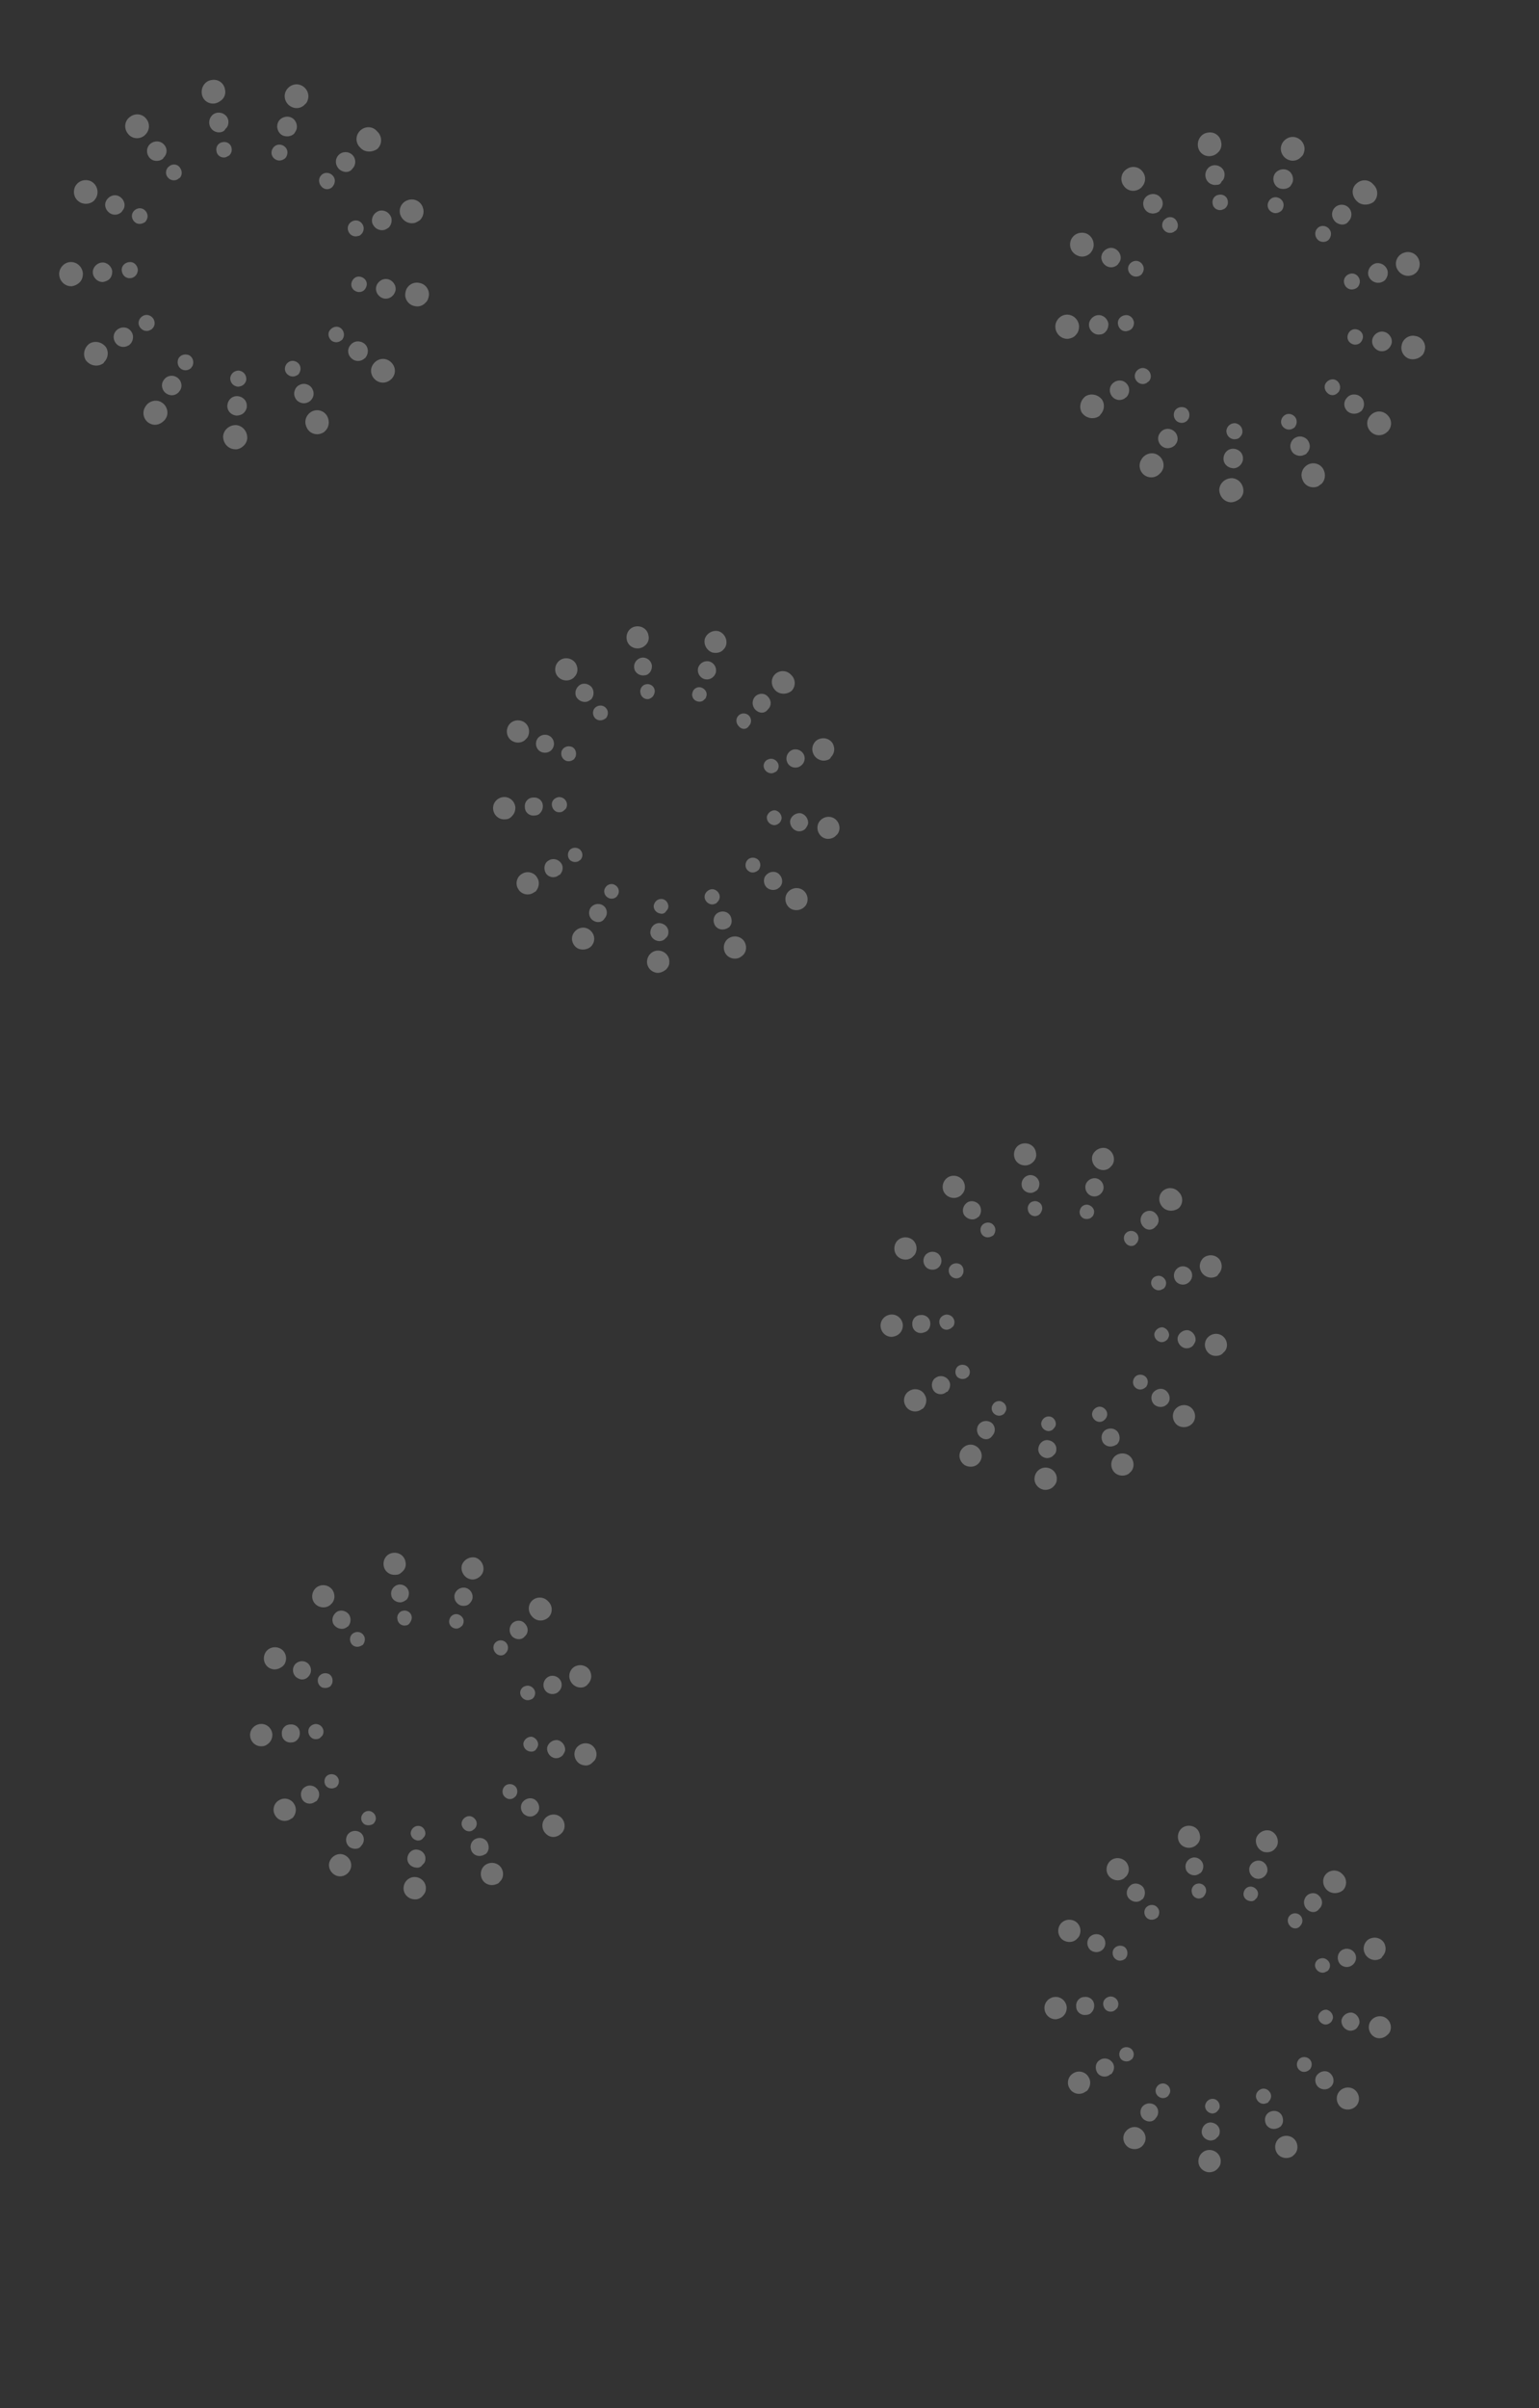 <?xml version="1.0" encoding="utf-8"?>
<!-- Generator: Adobe Illustrator 22.0.0, SVG Export Plug-In . SVG Version: 6.00 Build 0)  -->
<svg version="1.1" xmlns="http://www.w3.org/2000/svg" xmlns:xlink="http://www.w3.org/1999/xlink" x="0px" y="0px"
	 viewBox="0 0 324.9 508.2" style="enable-background:new 0 0 324.9 508.2;" xml:space="preserve">
<rect x="0" y="0" width="324.9" height="508.2" fill="#333333" stroke="none"/>
<style type="text/css">
	.st0{display:none;}
	.st1{display:inline;fill:#1D1D1B;stroke:#FFFFFF;stroke-miterlimit:10;}
	.st2{display:inline;opacity:0.3;}
	.st3{fill:#FFFFFF;}
	.st4{fill:none;stroke:#FFFFFF;stroke-width:1.981;stroke-linecap:round;stroke-linejoin:round;stroke-miterlimit:10;}
	.st5{display:inline;opacity:0.3;fill:none;stroke:#FFFFFF;stroke-width:4.079;stroke-miterlimit:10;}
	.st6{display:inline;opacity:0.3;fill:none;stroke:#FFFFFF;stroke-width:3.435;stroke-miterlimit:10;}
	
		.st7{display:inline;opacity:0.3;fill:none;stroke:#FFFFFF;stroke-width:3.435;stroke-linecap:round;stroke-linejoin:round;stroke-miterlimit:10;}
	
		.st8{display:inline;opacity:0.3;fill:none;stroke:#FFFFFF;stroke-width:1.718;stroke-linecap:round;stroke-linejoin:round;stroke-miterlimit:10;}
	
		.st9{display:inline;opacity:0.3;fill:none;stroke:#FFFFFF;stroke-width:10.306;stroke-linecap:round;stroke-linejoin:round;stroke-miterlimit:10;}
	.st10{display:inline;opacity:0.3;fill:none;stroke:#FFFFFF;stroke-width:10.306;stroke-miterlimit:10;}
	
		.st11{display:inline;opacity:0.3;fill:none;stroke:#FFFFFF;stroke-width:25.765;stroke-linecap:round;stroke-linejoin:round;stroke-miterlimit:10;}
	
		.st12{display:inline;opacity:0.3;fill:none;stroke:#FFFFFF;stroke-width:17.177;stroke-linecap:round;stroke-linejoin:round;stroke-miterlimit:10;}
	.st13{display:inline;}
	.st14{opacity:0.3;fill:none;stroke:#FFFFFF;stroke-width:3.435;stroke-miterlimit:10;}
	.st15{opacity:0.3;fill:#FFFFFF;}
</style>
<g id="Layer_3" class="st0">
	<rect x="-2" y="-4.1" class="st1" width="332" height="514"/>
</g>
<g id="Layer_1" class="st0">
	<g id="XMLID_1053_" class="st2">
		<path id="XMLID_1058_" class="st3" d="M229,256.7c0-1.9,1.5-3.4,3.4-3.4c1.9,0,3.4,1.5,3.4,3.4c0,1.9-1.5,3.4-3.4,3.4
			C230.5,260.1,229,258.6,229,256.7z"/>
		<path id="XMLID_1057_" class="st3" d="M176.2,256.7c0-1.9,1.5-3.4,3.4-3.4c1.9,0,3.4,1.5,3.4,3.4c0,1.9-1.5,3.4-3.4,3.4
			S176.2,258.6,176.2,256.7z"/>
		<path id="XMLID_1056_" class="st3" d="M123.4,256.7c0-1.9,1.5-3.4,3.4-3.4c1.9,0,3.4,1.5,3.4,3.4c0,1.9-1.5,3.4-3.4,3.4
			C124.9,260.1,123.4,258.6,123.4,256.7z"/>
		<circle id="XMLID_1055_" class="st3" cx="74" cy="256.7" r="3.4"/>
		<path id="XMLID_1054_" class="st3" d="M17.8,256.7c0-1.9,1.5-3.4,3.4-3.4c1.9,0,3.4,1.5,3.4,3.4c0,1.9-1.5,3.4-3.4,3.4
			C19.3,260.1,17.8,258.6,17.8,256.7z"/>
	</g>
	<g id="XMLID_1047_" class="st2">
		<path id="XMLID_1052_" class="st3" d="M229,209.5c0-1.9,1.5-3.4,3.4-3.4c1.9,0,3.4,1.5,3.4,3.4c0,1.9-1.5,3.4-3.4,3.4
			C230.5,212.9,229,211.4,229,209.5z"/>
		<path id="XMLID_1051_" class="st3" d="M176.2,209.5c0-1.9,1.5-3.4,3.4-3.4s3.4,1.5,3.4,3.4c0,1.9-1.5,3.4-3.4,3.4
			C177.7,212.9,176.2,211.4,176.2,209.5z"/>
		<path id="XMLID_1050_" class="st3" d="M123.4,209.5c0-1.9,1.5-3.4,3.4-3.4c1.9,0,3.4,1.5,3.4,3.4s-1.5,3.4-3.4,3.4
			C124.9,212.9,123.4,211.4,123.4,209.5z"/>
		<circle id="XMLID_1049_" class="st3" cx="74" cy="209.5" r="3.4"/>
		<circle id="XMLID_1048_" class="st3" cx="21.1" cy="209.5" r="3.4"/>
	</g>
	<g id="XMLID_1041_" class="st2">
		<circle id="XMLID_1046_" class="st3" cx="232.4" cy="162.3" r="3.4"/>
		<circle id="XMLID_1045_" class="st3" cx="179.6" cy="162.3" r="3.4"/>
		<path id="XMLID_1044_" class="st3" d="M123.4,162.3c0-1.9,1.5-3.4,3.4-3.4c1.9,0,3.4,1.5,3.4,3.4c0,1.9-1.5,3.4-3.4,3.4
			C124.9,165.7,123.4,164.2,123.4,162.3z"/>
		<path id="XMLID_1043_" class="st3" d="M70.6,162.3c0-1.9,1.5-3.4,3.4-3.4c1.9,0,3.4,1.5,3.4,3.4c0,1.9-1.5,3.4-3.4,3.4
			C72.1,165.7,70.6,164.2,70.6,162.3z"/>
		<path id="XMLID_1042_" class="st3" d="M17.8,162.3c0-1.9,1.5-3.4,3.4-3.4c1.9,0,3.4,1.5,3.4,3.4s-1.5,3.4-3.4,3.4
			C19.3,165.7,17.8,164.2,17.8,162.3z"/>
	</g>
	<g id="XMLID_1035_" class="st2">
		<path id="XMLID_1040_" class="st3" d="M229,115.1c0-1.9,1.5-3.4,3.4-3.4c1.9,0,3.4,1.5,3.4,3.4c0,1.9-1.5,3.4-3.4,3.4
			C230.5,118.5,229,117,229,115.1z"/>
		<path id="XMLID_1039_" class="st3" d="M176.2,115.1c0-1.9,1.5-3.4,3.4-3.4c1.9,0,3.4,1.5,3.4,3.4c0,1.9-1.5,3.4-3.4,3.4
			S176.2,117,176.2,115.1z"/>
		<path id="XMLID_1038_" class="st3" d="M123.4,115.1c0-1.9,1.5-3.4,3.4-3.4c1.9,0,3.4,1.5,3.4,3.4s-1.5,3.4-3.4,3.4
			C124.9,118.5,123.4,117,123.4,115.1z"/>
		<circle id="XMLID_1037_" class="st3" cx="74" cy="115.1" r="3.4"/>
		<path id="XMLID_1036_" class="st3" d="M17.8,115.1c0-1.9,1.5-3.4,3.4-3.4c1.9,0,3.4,1.5,3.4,3.4c0,1.9-1.5,3.4-3.4,3.4
			C19.3,118.5,17.8,117,17.8,115.1z"/>
	</g>
	<g id="XMLID_1029_" class="st2">
		<path id="XMLID_1034_" class="st3" d="M229,67.9c0-1.9,1.5-3.4,3.4-3.4c1.9,0,3.4,1.5,3.4,3.4c0,1.9-1.5,3.4-3.4,3.4
			C230.5,71.3,229,69.8,229,67.9z"/>
		<path id="XMLID_1033_" class="st3" d="M176.2,67.9c0-1.9,1.5-3.4,3.4-3.4s3.4,1.5,3.4,3.4c0,1.9-1.5,3.4-3.4,3.4
			C177.7,71.3,176.2,69.8,176.2,67.9z"/>
		<path id="XMLID_1032_" class="st3" d="M123.4,67.9c0-1.9,1.5-3.4,3.4-3.4c1.9,0,3.4,1.5,3.4,3.4s-1.5,3.4-3.4,3.4
			C124.9,71.3,123.4,69.8,123.4,67.9z"/>
		<circle id="XMLID_1031_" class="st3" cx="74" cy="67.9" r="3.4"/>
		<circle id="XMLID_1030_" class="st3" cx="21.1" cy="67.9" r="3.4"/>
	</g>
	<g id="XMLID_1023_" class="st2">
		<circle id="XMLID_1028_" class="st3" cx="232.4" cy="20.7" r="3.4"/>
		<circle id="XMLID_1027_" class="st3" cx="179.6" cy="20.7" r="3.4"/>
		<path id="XMLID_1026_" class="st3" d="M123.4,20.7c0-1.9,1.5-3.4,3.4-3.4c1.9,0,3.4,1.5,3.4,3.4c0,1.9-1.5,3.4-3.4,3.4
			C124.9,24.1,123.4,22.6,123.4,20.7z"/>
		<path id="XMLID_1025_" class="st3" d="M70.6,20.7c0-1.9,1.5-3.4,3.4-3.4c1.9,0,3.4,1.5,3.4,3.4c0,1.9-1.5,3.4-3.4,3.4
			C72.1,24.1,70.6,22.6,70.6,20.7z"/>
		<path id="XMLID_1024_" class="st3" d="M17.8,20.7c0-1.9,1.5-3.4,3.4-3.4c1.9,0,3.4,1.5,3.4,3.4s-1.5,3.4-3.4,3.4
			C19.3,24.1,17.8,22.6,17.8,20.7z"/>
	</g>
	<g id="XMLID_32_" class="st2">
		<path id="XMLID_37_" class="st3" d="M281,256.7c0-1.9,1.5-3.4,3.4-3.4c1.9,0,3.4,1.5,3.4,3.4c0,1.9-1.5,3.4-3.4,3.4
			C282.5,260.1,281,258.6,281,256.7z"/>
		<path id="XMLID_36_" class="st3" d="M228.2,256.7c0-1.9,1.5-3.4,3.4-3.4c1.9,0,3.4,1.5,3.4,3.4c0,1.9-1.5,3.4-3.4,3.4
			S228.2,258.6,228.2,256.7z"/>
		<path id="XMLID_35_" class="st3" d="M175.4,256.7c0-1.9,1.5-3.4,3.4-3.4s3.4,1.5,3.4,3.4c0,1.9-1.5,3.4-3.4,3.4
			C176.9,260.1,175.4,258.6,175.4,256.7z"/>
		<circle id="XMLID_34_" class="st3" cx="126" cy="256.7" r="3.4"/>
		<path id="XMLID_33_" class="st3" d="M69.8,256.7c0-1.9,1.5-3.4,3.4-3.4s3.4,1.5,3.4,3.4c0,1.9-1.5,3.4-3.4,3.4
			C71.3,260.1,69.8,258.6,69.8,256.7z"/>
	</g>
	<g id="XMLID_26_" class="st2">
		<path id="XMLID_31_" class="st3" d="M281,209.5c0-1.9,1.5-3.4,3.4-3.4c1.9,0,3.4,1.5,3.4,3.4c0,1.9-1.5,3.4-3.4,3.4
			C282.5,212.9,281,211.4,281,209.5z"/>
		<path id="XMLID_30_" class="st3" d="M228.2,209.5c0-1.9,1.5-3.4,3.4-3.4s3.4,1.5,3.4,3.4c0,1.9-1.5,3.4-3.4,3.4
			C229.7,212.9,228.2,211.4,228.2,209.5z"/>
		<path id="XMLID_29_" class="st3" d="M175.4,209.5c0-1.9,1.5-3.4,3.4-3.4c1.9,0,3.4,1.5,3.4,3.4s-1.5,3.4-3.4,3.4
			S175.4,211.4,175.4,209.5z"/>
		<circle id="XMLID_28_" class="st3" cx="126" cy="209.5" r="3.4"/>
		<circle id="XMLID_27_" class="st3" cx="73.1" cy="209.5" r="3.4"/>
	</g>
	<g id="XMLID_20_" class="st2">
		<circle id="XMLID_25_" class="st3" cx="284.4" cy="162.3" r="3.4"/>
		<circle id="XMLID_24_" class="st3" cx="231.6" cy="162.3" r="3.4"/>
		<path id="XMLID_23_" class="st3" d="M175.4,162.3c0-1.9,1.5-3.4,3.4-3.4s3.4,1.5,3.4,3.4c0,1.9-1.5,3.4-3.4,3.4
			C176.9,165.7,175.4,164.2,175.4,162.3z"/>
		<path id="XMLID_22_" class="st3" d="M122.6,162.3c0-1.9,1.5-3.4,3.4-3.4c1.9,0,3.4,1.5,3.4,3.4c0,1.9-1.5,3.4-3.4,3.4
			C124.1,165.7,122.6,164.2,122.6,162.3z"/>
		<path id="XMLID_21_" class="st3" d="M69.8,162.3c0-1.9,1.5-3.4,3.4-3.4c1.9,0,3.4,1.5,3.4,3.4s-1.5,3.4-3.4,3.4
			C71.3,165.7,69.8,164.2,69.8,162.3z"/>
	</g>
	<g id="XMLID_14_" class="st2">
		<path id="XMLID_19_" class="st3" d="M281,115.1c0-1.9,1.5-3.4,3.4-3.4c1.9,0,3.4,1.5,3.4,3.4c0,1.9-1.5,3.4-3.4,3.4
			C282.5,118.5,281,117,281,115.1z"/>
		<path id="XMLID_18_" class="st3" d="M228.2,115.1c0-1.9,1.5-3.4,3.4-3.4c1.9,0,3.4,1.5,3.4,3.4c0,1.9-1.5,3.4-3.4,3.4
			S228.2,117,228.2,115.1z"/>
		<path id="XMLID_17_" class="st3" d="M175.4,115.1c0-1.9,1.5-3.4,3.4-3.4s3.4,1.5,3.4,3.4s-1.5,3.4-3.4,3.4
			C176.9,118.5,175.4,117,175.4,115.1z"/>
		<circle id="XMLID_16_" class="st3" cx="126" cy="115.1" r="3.4"/>
		<path id="XMLID_15_" class="st3" d="M69.8,115.1c0-1.9,1.5-3.4,3.4-3.4s3.4,1.5,3.4,3.4c0,1.9-1.5,3.4-3.4,3.4
			C71.3,118.5,69.8,117,69.8,115.1z"/>
	</g>
	<g id="XMLID_8_" class="st2">
		<path id="XMLID_13_" class="st3" d="M281,67.9c0-1.9,1.5-3.4,3.4-3.4c1.9,0,3.4,1.5,3.4,3.4c0,1.9-1.5,3.4-3.4,3.4
			C282.5,71.3,281,69.8,281,67.9z"/>
		<path id="XMLID_12_" class="st3" d="M228.2,67.9c0-1.9,1.5-3.4,3.4-3.4s3.4,1.5,3.4,3.4c0,1.9-1.5,3.4-3.4,3.4
			C229.7,71.3,228.2,69.8,228.2,67.9z"/>
		<path id="XMLID_11_" class="st3" d="M175.4,67.9c0-1.9,1.5-3.4,3.4-3.4c1.9,0,3.4,1.5,3.4,3.4s-1.5,3.4-3.4,3.4
			S175.4,69.8,175.4,67.9z"/>
		<circle id="XMLID_10_" class="st3" cx="126" cy="67.9" r="3.4"/>
		<circle id="XMLID_9_" class="st3" cx="73.1" cy="67.9" r="3.4"/>
	</g>
	<g id="XMLID_2_" class="st2">
		<circle id="XMLID_7_" class="st3" cx="284.4" cy="20.7" r="3.4"/>
		<circle id="XMLID_6_" class="st3" cx="231.6" cy="20.7" r="3.4"/>
		<path id="XMLID_5_" class="st3" d="M175.4,20.7c0-1.9,1.5-3.4,3.4-3.4c1.9,0,3.4,1.5,3.4,3.4c0,1.9-1.5,3.4-3.4,3.4
			C176.9,24.1,175.4,22.6,175.4,20.7z"/>
		<path id="XMLID_4_" class="st3" d="M122.6,20.7c0-1.9,1.5-3.4,3.4-3.4c1.9,0,3.4,1.5,3.4,3.4c0,1.9-1.5,3.4-3.4,3.4
			C124.1,24.1,122.6,22.6,122.6,20.7z"/>
		<path id="XMLID_3_" class="st3" d="M69.8,20.7c0-1.9,1.5-3.4,3.4-3.4c1.9,0,3.4,1.5,3.4,3.4s-1.5,3.4-3.4,3.4
			C71.3,24.1,69.8,22.6,69.8,20.7z"/>
	</g>
	<g id="XMLID_103_" class="st2">
		<path id="XMLID_108_" class="st3" d="M229,492.5c0-1.9,1.5-3.4,3.4-3.4c1.9,0,3.4,1.5,3.4,3.4c0,1.9-1.5,3.4-3.4,3.4
			C230.5,495.8,229,494.3,229,492.5z"/>
		<path id="XMLID_107_" class="st3" d="M176.2,492.5c0-1.9,1.5-3.4,3.4-3.4c1.9,0,3.4,1.5,3.4,3.4c0,1.9-1.5,3.4-3.4,3.4
			S176.2,494.3,176.2,492.5z"/>
		<path id="XMLID_106_" class="st3" d="M123.4,492.5c0-1.9,1.5-3.4,3.4-3.4c1.9,0,3.4,1.5,3.4,3.4c0,1.9-1.5,3.4-3.4,3.4
			C124.9,495.8,123.4,494.3,123.4,492.5z"/>
		<circle id="XMLID_105_" class="st3" cx="74" cy="492.5" r="3.4"/>
		<path id="XMLID_104_" class="st3" d="M17.8,492.5c0-1.9,1.5-3.4,3.4-3.4c1.9,0,3.4,1.5,3.4,3.4c0,1.9-1.5,3.4-3.4,3.4
			C19.3,495.8,17.8,494.3,17.8,492.5z"/>
	</g>
	<g id="XMLID_97_" class="st2">
		<path id="XMLID_102_" class="st3" d="M229,445.3c0-1.9,1.5-3.4,3.4-3.4c1.9,0,3.4,1.5,3.4,3.4c0,1.9-1.5,3.4-3.4,3.4
			C230.5,448.6,229,447.1,229,445.3z"/>
		<path id="XMLID_101_" class="st3" d="M176.2,445.3c0-1.9,1.5-3.4,3.4-3.4s3.4,1.5,3.4,3.4c0,1.9-1.5,3.4-3.4,3.4
			C177.7,448.6,176.2,447.1,176.2,445.3z"/>
		<path id="XMLID_100_" class="st3" d="M123.4,445.3c0-1.9,1.5-3.4,3.4-3.4c1.9,0,3.4,1.5,3.4,3.4s-1.5,3.4-3.4,3.4
			C124.9,448.6,123.4,447.1,123.4,445.3z"/>
		<circle id="XMLID_99_" class="st3" cx="74" cy="445.3" r="3.4"/>
		<circle id="XMLID_98_" class="st3" cx="21.1" cy="445.3" r="3.4"/>
	</g>
	<g id="XMLID_91_" class="st2">
		<circle id="XMLID_96_" class="st3" cx="232.4" cy="398.1" r="3.4"/>
		<circle id="XMLID_95_" class="st3" cx="179.6" cy="398.1" r="3.4"/>
		<path id="XMLID_94_" class="st3" d="M123.4,398.1c0-1.9,1.5-3.4,3.4-3.4c1.9,0,3.4,1.5,3.4,3.4c0,1.9-1.5,3.4-3.4,3.4
			C124.9,401.5,123.4,399.9,123.4,398.1z"/>
		<path id="XMLID_93_" class="st3" d="M70.6,398.1c0-1.9,1.5-3.4,3.4-3.4c1.9,0,3.4,1.5,3.4,3.4c0,1.9-1.5,3.4-3.4,3.4
			C72.1,401.5,70.6,399.9,70.6,398.1z"/>
		<path id="XMLID_92_" class="st3" d="M17.8,398.1c0-1.9,1.5-3.4,3.4-3.4c1.9,0,3.4,1.5,3.4,3.4c0,1.9-1.5,3.4-3.4,3.4
			C19.3,401.5,17.8,399.9,17.8,398.1z"/>
	</g>
	<g id="XMLID_85_" class="st2">
		<path id="XMLID_90_" class="st3" d="M229,350.9c0-1.9,1.5-3.4,3.4-3.4c1.9,0,3.4,1.5,3.4,3.4c0,1.9-1.5,3.4-3.4,3.4
			C230.5,354.3,229,352.8,229,350.9z"/>
		<path id="XMLID_89_" class="st3" d="M176.2,350.9c0-1.9,1.5-3.4,3.4-3.4c1.9,0,3.4,1.5,3.4,3.4c0,1.9-1.5,3.4-3.4,3.4
			S176.2,352.8,176.2,350.9z"/>
		<path id="XMLID_88_" class="st3" d="M123.4,350.9c0-1.9,1.5-3.4,3.4-3.4c1.9,0,3.4,1.5,3.4,3.4c0,1.9-1.5,3.4-3.4,3.4
			C124.9,354.3,123.4,352.8,123.4,350.9z"/>
		<circle id="XMLID_87_" class="st3" cx="74" cy="350.9" r="3.4"/>
		<path id="XMLID_86_" class="st3" d="M17.8,350.9c0-1.9,1.5-3.4,3.4-3.4c1.9,0,3.4,1.5,3.4,3.4c0,1.9-1.5,3.4-3.4,3.4
			C19.3,354.3,17.8,352.8,17.8,350.9z"/>
	</g>
	<g id="XMLID_79_" class="st2">
		<path id="XMLID_84_" class="st3" d="M229,303.7c0-1.9,1.5-3.4,3.4-3.4c1.9,0,3.4,1.5,3.4,3.4c0,1.9-1.5,3.4-3.4,3.4
			C230.5,307.1,229,305.6,229,303.7z"/>
		<path id="XMLID_83_" class="st3" d="M176.2,303.7c0-1.9,1.5-3.4,3.4-3.4s3.4,1.5,3.4,3.4c0,1.9-1.5,3.4-3.4,3.4
			C177.7,307.1,176.2,305.6,176.2,303.7z"/>
		<path id="XMLID_82_" class="st3" d="M123.4,303.7c0-1.9,1.5-3.4,3.4-3.4c1.9,0,3.4,1.5,3.4,3.4c0,1.9-1.5,3.4-3.4,3.4
			C124.9,307.1,123.4,305.6,123.4,303.7z"/>
		<circle id="XMLID_81_" class="st3" cx="74" cy="303.7" r="3.4"/>
		<circle id="XMLID_80_" class="st3" cx="21.1" cy="303.7" r="3.4"/>
	</g>
	<g id="XMLID_67_" class="st2">
		<path id="XMLID_72_" class="st3" d="M281,492.5c0-1.9,1.5-3.4,3.4-3.4c1.9,0,3.4,1.5,3.4,3.4c0,1.9-1.5,3.4-3.4,3.4
			C282.5,495.8,281,494.3,281,492.5z"/>
		<path id="XMLID_71_" class="st3" d="M228.2,492.5c0-1.9,1.5-3.4,3.4-3.4c1.9,0,3.4,1.5,3.4,3.4c0,1.9-1.5,3.4-3.4,3.4
			S228.2,494.3,228.2,492.5z"/>
		<path id="XMLID_70_" class="st3" d="M175.4,492.5c0-1.9,1.5-3.4,3.4-3.4s3.4,1.5,3.4,3.4c0,1.9-1.5,3.4-3.4,3.4
			C176.9,495.8,175.4,494.3,175.4,492.5z"/>
		<circle id="XMLID_69_" class="st3" cx="126" cy="492.5" r="3.4"/>
		<path id="XMLID_68_" class="st3" d="M69.8,492.5c0-1.9,1.5-3.4,3.4-3.4s3.4,1.5,3.4,3.4c0,1.9-1.5,3.4-3.4,3.4
			C71.3,495.8,69.8,494.3,69.8,492.5z"/>
	</g>
	<g id="XMLID_61_" class="st2">
		<path id="XMLID_66_" class="st3" d="M281,445.3c0-1.9,1.5-3.4,3.4-3.4c1.9,0,3.4,1.5,3.4,3.4c0,1.9-1.5,3.4-3.4,3.4
			C282.5,448.6,281,447.1,281,445.3z"/>
		<path id="XMLID_65_" class="st3" d="M228.2,445.3c0-1.9,1.5-3.4,3.4-3.4s3.4,1.5,3.4,3.4c0,1.9-1.5,3.4-3.4,3.4
			C229.7,448.6,228.2,447.1,228.2,445.3z"/>
		<path id="XMLID_64_" class="st3" d="M175.4,445.3c0-1.9,1.5-3.4,3.4-3.4c1.9,0,3.4,1.5,3.4,3.4s-1.5,3.4-3.4,3.4
			S175.4,447.1,175.4,445.3z"/>
		<circle id="XMLID_63_" class="st3" cx="126" cy="445.3" r="3.4"/>
		<circle id="XMLID_62_" class="st3" cx="73.1" cy="445.3" r="3.4"/>
	</g>
	<g id="XMLID_55_" class="st2">
		<circle id="XMLID_60_" class="st3" cx="284.4" cy="398.1" r="3.4"/>
		<circle id="XMLID_59_" class="st3" cx="231.6" cy="398.1" r="3.4"/>
		<path id="XMLID_58_" class="st3" d="M175.4,398.1c0-1.9,1.5-3.4,3.4-3.4s3.4,1.5,3.4,3.4c0,1.9-1.5,3.4-3.4,3.4
			C176.9,401.5,175.4,399.9,175.4,398.1z"/>
		<path id="XMLID_57_" class="st3" d="M122.6,398.1c0-1.9,1.5-3.4,3.4-3.4c1.9,0,3.4,1.5,3.4,3.4c0,1.9-1.5,3.4-3.4,3.4
			C124.1,401.5,122.6,399.9,122.6,398.1z"/>
		<path id="XMLID_56_" class="st3" d="M69.8,398.1c0-1.9,1.5-3.4,3.4-3.4c1.9,0,3.4,1.5,3.4,3.4c0,1.9-1.5,3.4-3.4,3.4
			C71.3,401.5,69.8,399.9,69.8,398.1z"/>
	</g>
	<g id="XMLID_49_" class="st2">
		<path id="XMLID_54_" class="st3" d="M281,350.9c0-1.9,1.5-3.4,3.4-3.4c1.9,0,3.4,1.5,3.4,3.4c0,1.9-1.5,3.4-3.4,3.4
			C282.5,354.3,281,352.8,281,350.9z"/>
		<path id="XMLID_53_" class="st3" d="M228.2,350.9c0-1.9,1.5-3.4,3.4-3.4c1.9,0,3.4,1.5,3.4,3.4c0,1.9-1.5,3.4-3.4,3.4
			S228.2,352.8,228.2,350.9z"/>
		<path id="XMLID_52_" class="st3" d="M175.4,350.9c0-1.9,1.5-3.4,3.4-3.4s3.4,1.5,3.4,3.4c0,1.9-1.5,3.4-3.4,3.4
			C176.9,354.3,175.4,352.8,175.4,350.9z"/>
		<circle id="XMLID_51_" class="st3" cx="126" cy="350.9" r="3.4"/>
		<path id="XMLID_50_" class="st3" d="M69.8,350.9c0-1.9,1.5-3.4,3.4-3.4s3.4,1.5,3.4,3.4c0,1.9-1.5,3.4-3.4,3.4
			C71.3,354.3,69.8,352.8,69.8,350.9z"/>
	</g>
	<g id="XMLID_43_" class="st2">
		<path id="XMLID_48_" class="st3" d="M281,303.7c0-1.9,1.5-3.4,3.4-3.4c1.9,0,3.4,1.5,3.4,3.4c0,1.9-1.5,3.4-3.4,3.4
			C282.5,307.1,281,305.6,281,303.7z"/>
		<path id="XMLID_47_" class="st3" d="M228.2,303.7c0-1.9,1.5-3.4,3.4-3.4s3.4,1.5,3.4,3.4c0,1.9-1.5,3.4-3.4,3.4
			C229.7,307.1,228.2,305.6,228.2,303.7z"/>
		<path id="XMLID_46_" class="st3" d="M175.4,303.7c0-1.9,1.5-3.4,3.4-3.4c1.9,0,3.4,1.5,3.4,3.4c0,1.9-1.5,3.4-3.4,3.4
			S175.4,305.6,175.4,303.7z"/>
		<circle id="XMLID_45_" class="st3" cx="126" cy="303.7" r="3.4"/>
		<circle id="XMLID_44_" class="st3" cx="73.1" cy="303.7" r="3.4"/>
	</g>
</g>
<g id="Layer_2" class="st0">
	<g id="XMLID_1121_" class="st2">
		<line id="XMLID_1143_" class="st4" x1="55.7" y1="157.1" x2="62.8" y2="164.2"/>
		<line id="XMLID_1142_" class="st4" x1="31.3" y1="132.7" x2="44.4" y2="145.8"/>
		<line id="XMLID_1141_" class="st4" x1="53.5" y1="134.3" x2="102.6" y2="183.5"/>
		<line id="XMLID_1140_" class="st4" x1="28.4" y1="109.2" x2="38.4" y2="119.2"/>
		<line id="XMLID_1139_" class="st4" x1="88.8" y1="149.1" x2="132.1" y2="192.3"/>
		<line id="XMLID_1138_" class="st4" x1="23.5" y1="83.8" x2="69.7" y2="129.9"/>
		<line id="XMLID_1137_" class="st4" x1="59.7" y1="99.4" x2="136" y2="175.8"/>
		<line id="XMLID_1136_" class="st4" x1="28.1" y1="67.9" x2="44.3" y2="84"/>
		<line id="XMLID_1135_" class="st4" x1="122.7" y1="141.9" x2="141.1" y2="160.3"/>
		<line id="XMLID_1134_" class="st4" x1="9.8" y1="29" x2="103.4" y2="122.6"/>
		<line id="XMLID_1133_" class="st4" x1="84.9" y1="83.6" x2="176.3" y2="175"/>
		<line id="XMLID_1132_" class="st4" x1="44.5" y1="43.2" x2="65.8" y2="64.4"/>
		<line id="XMLID_1131_" class="st4" x1="102.7" y1="80.8" x2="161.7" y2="139.8"/>
		<line id="XMLID_1130_" class="st4" x1="42.4" y1="20.5" x2="86" y2="64.1"/>
		<line id="XMLID_1129_" class="st4" x1="151.4" y1="108.9" x2="182.2" y2="139.8"/>
		<line id="XMLID_1128_" class="st4" x1="69" y1="26.6" x2="129" y2="86.5"/>
		<line id="XMLID_1127_" class="st4" x1="121.5" y1="58.5" x2="163.2" y2="100.2"/>
		<line id="XMLID_1126_" class="st4" x1="74" y1="11" x2="105.1" y2="42.2"/>
		<line id="XMLID_1125_" class="st4" x1="158.5" y1="75" x2="174.7" y2="91.2"/>
		<line id="XMLID_1124_" class="st4" x1="98.9" y1="15.4" x2="140" y2="56.5"/>
		<line id="XMLID_1123_" class="st4" x1="150.1" y1="46" x2="160.1" y2="56"/>
		<line id="XMLID_1122_" class="st4" x1="132.6" y1="28.5" x2="139.5" y2="35.4"/>
	</g>
	<g id="XMLID_1098_" class="st2">
		<line id="XMLID_1120_" class="st4" x1="186.6" y1="329" x2="193.7" y2="336.1"/>
		<line id="XMLID_1119_" class="st4" x1="162.2" y1="304.6" x2="175.3" y2="317.7"/>
		<line id="XMLID_1118_" class="st4" x1="184.4" y1="306.2" x2="233.5" y2="355.3"/>
		<line id="XMLID_1117_" class="st4" x1="159.3" y1="281.1" x2="169.3" y2="291.1"/>
		<line id="XMLID_1116_" class="st4" x1="219.7" y1="321" x2="263" y2="364.2"/>
		<line id="XMLID_1115_" class="st4" x1="154.4" y1="255.7" x2="200.6" y2="301.8"/>
		<line id="XMLID_1114_" class="st4" x1="190.6" y1="271.3" x2="266.9" y2="347.7"/>
		<line id="XMLID_1113_" class="st4" x1="159" y1="239.7" x2="175.2" y2="255.9"/>
		<line id="XMLID_1112_" class="st4" x1="253.6" y1="313.8" x2="272" y2="332.2"/>
		<line id="XMLID_1111_" class="st4" x1="140.7" y1="200.9" x2="234.3" y2="294.5"/>
		<line id="XMLID_1110_" class="st4" x1="215.8" y1="255.4" x2="307.2" y2="346.9"/>
		<line id="XMLID_1109_" class="st4" x1="175.4" y1="215.1" x2="196.7" y2="236.3"/>
		<line id="XMLID_1108_" class="st4" x1="233.6" y1="252.6" x2="292.6" y2="311.7"/>
		<line id="XMLID_1107_" class="st4" x1="173.3" y1="192.3" x2="216.9" y2="236"/>
		<line id="XMLID_1106_" class="st4" x1="282.3" y1="280.8" x2="313.1" y2="311.7"/>
		<line id="XMLID_1105_" class="st4" x1="199.9" y1="198.5" x2="259.9" y2="258.4"/>
		<line id="XMLID_1104_" class="st4" x1="252.4" y1="230.4" x2="294.1" y2="272.1"/>
		<line id="XMLID_1103_" class="st4" x1="204.9" y1="182.9" x2="236" y2="214"/>
		<line id="XMLID_1102_" class="st4" x1="289.4" y1="246.9" x2="305.6" y2="263.1"/>
		<line id="XMLID_1101_" class="st4" x1="229.8" y1="187.3" x2="270.9" y2="228.4"/>
		<line id="XMLID_1100_" class="st4" x1="281" y1="217.9" x2="291" y2="227.9"/>
		<line id="XMLID_1099_" class="st4" x1="263.5" y1="200.4" x2="270.4" y2="207.3"/>
	</g>
	<g id="XMLID_1_" class="st2">
		<line id="XMLID_119_" class="st4" x1="67.6" y1="447" x2="74.7" y2="454.1"/>
		<line id="XMLID_118_" class="st4" x1="43.2" y1="422.6" x2="56.3" y2="435.7"/>
		<line id="XMLID_117_" class="st4" x1="65.4" y1="424.2" x2="114.5" y2="473.3"/>
		<line id="XMLID_116_" class="st4" x1="40.3" y1="399.1" x2="50.3" y2="409.1"/>
		<line id="XMLID_115_" class="st4" x1="100.7" y1="439" x2="144" y2="482.2"/>
		<line id="XMLID_114_" class="st4" x1="35.4" y1="373.7" x2="81.6" y2="419.8"/>
		<line id="XMLID_113_" class="st4" x1="71.6" y1="389.3" x2="147.9" y2="465.7"/>
		<line id="XMLID_112_" class="st4" x1="40" y1="357.7" x2="56.2" y2="373.9"/>
		<line id="XMLID_111_" class="st4" x1="134.6" y1="431.8" x2="153" y2="450.2"/>
		<line id="XMLID_110_" class="st4" x1="21.7" y1="318.9" x2="115.3" y2="412.5"/>
		<line id="XMLID_109_" class="st4" x1="96.8" y1="373.4" x2="188.2" y2="464.9"/>
		<line id="XMLID_78_" class="st4" x1="56.4" y1="333.1" x2="77.7" y2="354.3"/>
		<line id="XMLID_77_" class="st4" x1="114.6" y1="370.6" x2="173.6" y2="429.7"/>
		<line id="XMLID_76_" class="st4" x1="54.3" y1="310.3" x2="97.9" y2="354"/>
		<line id="XMLID_75_" class="st4" x1="163.3" y1="398.8" x2="194.1" y2="429.7"/>
		<line id="XMLID_74_" class="st4" x1="80.9" y1="316.5" x2="140.9" y2="376.4"/>
		<line id="XMLID_73_" class="st4" x1="133.4" y1="348.4" x2="175.1" y2="390.1"/>
		<line id="XMLID_42_" class="st4" x1="85.9" y1="300.9" x2="117" y2="332"/>
		<line id="XMLID_41_" class="st4" x1="170.4" y1="364.9" x2="186.6" y2="381.1"/>
		<line id="XMLID_40_" class="st4" x1="110.8" y1="305.3" x2="151.9" y2="346.4"/>
		<line id="XMLID_39_" class="st4" x1="162" y1="335.9" x2="172" y2="345.9"/>
		<line id="XMLID_38_" class="st4" x1="144.5" y1="318.4" x2="151.4" y2="325.3"/>
	</g>
</g>
<g id="Layer_4" class="st0">
	<path id="XMLID_125_" class="st5" d="M192.4,62.5l59,59c0.9,0.9,0.9,2.4,0,3.4l-59,59c-0.9,0.9-2.4,0.9-3.4,0l-59-59
		c-0.9-0.9-0.9-2.4,0-3.4l59-59C189.9,61.6,191.5,61.6,192.4,62.5z"/>
	<path id="XMLID_124_" class="st5" d="M191.7,88.5l33.7,33.7c0.5,0.5,0.5,1.4,0,1.9l-33.7,33.7c-0.5,0.5-1.4,0.5-1.9,0L156,124.2
		c-0.5-0.5-0.5-1.4,0-1.9l33.7-33.7C190.3,88,191.1,88,191.7,88.5z"/>
	<path id="XMLID_408_" class="st6" d="M61.5,380.4l32,32c0.5,0.5,0.5,1.3,0,1.8l-32,32c-0.5,0.5-1.3,0.5-1.8,0l-32-32
		c-0.5-0.5-0.5-1.3,0-1.8l32-32C60.2,379.9,61,379.9,61.5,380.4z"/>
	<line id="XMLID_415_" class="st7" x1="92.3" y1="502" x2="186.4" y2="407.9"/>
	<polygon id="XMLID_123_" class="st7" points="209.5,309.9 240.4,340.9 209.5,371.9 233.8,396.2 264.7,365.2 295.7,396.2 320,371.9 
		289,340.9 320,309.9 295.7,285.7 264.7,316.6 233.8,285.7 	"/>
	<polygon id="XMLID_132_" class="st8" points="252.1,29.7 265.8,43.4 252.1,57.1 262.8,67.9 276.6,54.2 288.6,70.5 299.3,59.7 
		287.3,43.4 301.1,29.7 290.3,18.9 276.6,32.6 262.8,18.9 	"/>
	<path id="XMLID_122_" class="st9" d="M264.5,505.9c-11.9-11.9-11.9-31.2,0-43.1c11.9-11.9,31.2-11.9,43.1,0"/>
	<path id="XMLID_126_" class="st9" d="M154.5,267.9c-11.9-11.9-11.9-31.2,0-43.1c11.9-11.9,31.2-11.9,43.1,0"/>
	<path id="XMLID_121_" class="st10" d="M23.3,102.6c11.9-11.9,31.2-11.9,43.1,0c11.9,11.9,11.9,31.2,0,43.1"/>
	<path id="XMLID_120_" class="st11" d="M100.2,268.3c-14.9,7.9-33.3,2.2-41.2-12.7c-7.9-14.9-2.2-33.3,12.7-41.2"/>
	<circle id="XMLID_364_" class="st12" cx="128.1" cy="35.2" r="22.3"/>
	<g id="XMLID_420_" class="st13">
		<path id="XMLID_421_" class="st14" d="M162.1,348c0,16.1-13.1,29.2-29.2,29.2c-16.1,0-29.2-13.1-29.2-29.2
			c0-16.1,13.1-29.2,29.2-29.2C149,318.8,162.1,331.9,162.1,348z M117.5,348c0,8.5,6.9,15.5,15.5,15.5c8.5,0,15.5-6.9,15.5-15.5
			c0-8.5-6.9-15.5-15.5-15.5C124.4,332.5,117.5,339.4,117.5,348z"/>
	</g>
	<g id="XMLID_430_" class="st13">
		<path id="XMLID_431_" class="st14" d="M298.5,204.8c0,16.1-13.1,29.2-29.2,29.2c-16.1,0-29.2-13.1-29.2-29.2
			c0-16.1,13.1-29.2,29.2-29.2C285.4,175.6,298.5,188.7,298.5,204.8z M253.9,204.8c0,8.5,6.9,15.5,15.5,15.5
			c8.5,0,15.5-6.9,15.5-15.5s-6.9-15.5-15.5-15.5C260.8,189.3,253.9,196.3,253.9,204.8z"/>
	</g>
</g>
<g id="Layer_5">
	<g id="XMLID_715_">
		<path id="XMLID_716_" class="st15" d="M289.6,91.3c-1.1-0.9-1.3-2.4-0.4-3.5l0,0c0.9-1.1,2.4-1.3,3.5-0.4l0,0
			c1.1,0.9,1.3,2.4,0.4,3.5l0,0c-0.1,0.1-0.1,0.2-0.2,0.2l0,0C292,92,290.6,92.1,289.6,91.3z M278.3,102.6c-1.3,0.6-2.8,0-3.3-1.3
			l0,0c-0.6-1.3,0-2.7,1.2-3.3l0,0c1.3-0.6,2.8,0,3.3,1.3l0,0c0.4,1,0.2,2.1-0.5,2.8l0,0C278.8,102.2,278.6,102.4,278.3,102.6z
			 M297.9,75.8c-1.4-0.2-2.3-1.6-2-2.9l0,0c0.2-1.4,1.6-2.3,2.9-2l0,0c1.4,0.2,2.3,1.6,2,2.9l0,0c-0.1,0.5-0.3,1-0.7,1.3l0,0
			C299.6,75.6,298.7,75.9,297.9,75.8z M259.8,106c-1.4-0.1-2.4-1.3-2.4-2.7l0,0c0.1-1.4,1.3-2.4,2.7-2.4l0,0
			c1.4,0.1,2.4,1.3,2.4,2.7l0,0c0,0.6-0.3,1.2-0.7,1.6l0,0C261.2,105.7,260.5,106,259.8,106z M298,58.1c-1.3,0.4-2.7-0.3-3.2-1.7
			l0,0c-0.4-1.3,0.3-2.7,1.7-3.1l0,0c1.3-0.4,2.7,0.3,3.1,1.7l0,0c0.3,0.9,0,1.9-0.6,2.5l0,0C298.8,57.7,298.4,58,298,58.1z
			 M241.8,100.4c-1.2-0.7-1.6-2.3-0.8-3.5l0,0c0.7-1.2,2.3-1.6,3.4-0.9l0,0c1.2,0.7,1.6,2.3,0.9,3.4l0,0c-0.1,0.2-0.2,0.3-0.4,0.5
			l0,0C244.1,100.8,242.8,101,241.8,100.4z M286.4,42.4C286.3,42.4,286.3,42.3,286.4,42.4L286.4,42.4
			C286.3,42.3,286.3,42.3,286.4,42.4L286.4,42.4c-1.1-1.1-1.1-2.7-0.1-3.6l0,0c1-1,2.6-1,3.5,0l0,0c0,0,0,0,0.1,0.1l0,0
			c0,0,0,0,0.1,0.1l0,0c1,1,1,2.6,0,3.6l0,0C288.9,43.4,287.3,43.4,286.4,42.4z M231.9,87.9c-1.2,0.7-2.7,0.3-3.5-0.8l0,0
			c-0.7-1.2-0.3-2.7,0.8-3.5l0,0c1.2-0.7,2.7-0.3,3.5,0.8l0,0c0.6,1,0.4,2.3-0.4,3.1l0,0C232.2,87.7,232.1,87.8,231.9,87.9z
			 M272.2,33.8c-1.3-0.4-2.1-1.8-1.7-3.1l0,0c0.4-1.3,1.8-2.1,3.1-1.7l0,0c1.3,0.4,2.1,1.8,1.7,3.1l0,0c-0.1,0.4-0.3,0.8-0.6,1l0,0
			C274.1,33.8,273.1,34.1,272.2,33.8z M225.5,71.5c-1.4,0.1-2.6-1-2.7-2.4l0,0c-0.1-1.4,1-2.6,2.3-2.7l0,0c1.4-0.1,2.6,1,2.7,2.4
			l0,0c0,0.8-0.2,1.4-0.7,1.9l0,0C226.7,71.2,226.1,71.4,225.5,71.5z M255.8,32.9c-1.4,0.3-2.7-0.6-2.9-2l0,0
			c-0.2-1.4,0.7-2.7,2-2.9l0,0c1.4-0.3,2.7,0.6,2.9,2l0,0c0.2,0.8-0.1,1.7-0.7,2.2l0,0C256.7,32.6,256.3,32.8,255.8,32.9z
			 M227.4,53.9c-1.3-0.6-1.8-2-1.3-3.3l0,0l0,0l0,0c0.6-1.3,2-1.8,3.3-1.3l0,0c1.3,0.6,1.8,2.1,1.3,3.3l0,0
			c-0.1,0.3-0.3,0.5-0.5,0.8l0,0C229.5,54.1,228.4,54.4,227.4,53.9z M240.8,39.7c-1.1,0.9-2.7,0.7-3.5-0.4l0,0
			c-0.9-1.1-0.7-2.7,0.4-3.5l0,0l0,0l0,0c1.1-0.9,2.7-0.7,3.5,0.4l0,0c0.8,1,0.7,2.4-0.2,3.3l0,0C241,39.6,240.9,39.6,240.8,39.7z"
			/>
	</g>
	<g id="XMLID_688_">
		<path id="XMLID_689_" class="st15" d="M284.6,86.9c-0.9-0.7-1.1-2-0.3-2.9l0,0c0.7-0.9,2-1,2.9-0.3l0,0c0.9,0.7,1,2,0.3,2.9l0,0
			c0,0.1-0.1,0.1-0.2,0.2l0,0C286.6,87.4,285.4,87.5,284.6,86.9z M275.3,96c-1,0.5-2.3,0-2.7-1l0,0c-0.5-1,0-2.3,1-2.7l0,0
			c1-0.5,2.3,0,2.7,1l0,0c0.4,0.8,0.2,1.7-0.4,2.3l0,0C275.8,95.8,275.6,95.9,275.3,96z M291.4,74.1c-1.1-0.2-1.9-1.3-1.7-2.4l0,0
			c0.2-1.1,1.3-1.9,2.4-1.7l0,0c1.1,0.2,1.9,1.3,1.7,2.4l0,0c-0.1,0.4-0.3,0.8-0.6,1.1l0,0C292.7,74,292.1,74.2,291.4,74.1z
			 M260.2,98.8c-1.1-0.1-2-1-1.9-2.2l0,0c0.1-1.1,1-2,2.2-1.9l0,0c1.1,0.1,2,1,1.9,2.2l0,0c0,0.5-0.3,1-0.6,1.3l0,0
			C261.4,98.6,260.8,98.9,260.2,98.8z M291.5,59.6c-1.1,0.3-2.2-0.3-2.6-1.4l0,0c-0.3-1.1,0.3-2.2,1.4-2.6l0,0
			c1.1-0.3,2.2,0.3,2.6,1.4l0,0c0.2,0.8,0,1.5-0.5,2.1l0,0C292.1,59.4,291.8,59.5,291.5,59.6z M245.5,94.3c-1-0.6-1.3-1.9-0.7-2.8
			l0,0c0.6-1,1.8-1.3,2.8-0.7l0,0c1,0.6,1.3,1.9,0.7,2.8l0,0c-0.1,0.1-0.2,0.3-0.3,0.4l0,0C247.3,94.6,246.3,94.8,245.5,94.3z
			 M281.9,46.8L281.9,46.8C281.9,46.8,281.9,46.8,281.9,46.8L281.9,46.8C281.9,46.8,281.9,46.7,281.9,46.8L281.9,46.8
			c-0.9-0.9-0.9-2.2-0.1-3l0,0c0.8-0.8,2.1-0.8,2.9,0l0,0c0,0,0,0,0,0l0,0c0,0,0,0,0,0l0,0c0.8,0.8,0.8,2.1,0,2.9l0,0
			C284.1,47.6,282.8,47.6,281.9,46.8z M237.4,84.1c-1,0.6-2.2,0.3-2.8-0.7l0,0c0,0,0,0,0,0l0,0c-0.6-1-0.3-2.2,0.7-2.8l0,0
			c1-0.6,2.2-0.3,2.8,0.7l0,0c0.5,0.8,0.3,1.9-0.3,2.5l0,0C237.6,83.9,237.5,84,237.4,84.1z M270.3,39.8c-1.1-0.3-1.7-1.5-1.4-2.6
			l0,0c0.3-1.1,1.5-1.7,2.6-1.4l0,0c1.1,0.3,1.7,1.5,1.4,2.6l0,0c-0.1,0.3-0.3,0.6-0.5,0.9l0,0C271.9,39.8,271.1,40,270.3,39.8z
			 M232.1,70.6c-1.1,0.1-2.1-0.8-2.2-1.9l0,0c-0.1-1.1,0.8-2.1,1.9-2.2l0,0c1.1-0.1,2.1,0.8,2.2,1.9l0,0c0,0.6-0.2,1.2-0.6,1.6l0,0
			C233.1,70.4,232.6,70.6,232.1,70.6z M256.9,39c-1.1,0.2-2.2-0.5-2.4-1.7l0,0c-0.2-1.1,0.5-2.2,1.6-2.4l0,0l0,0l0,0
			c1.1-0.2,2.2,0.5,2.4,1.6l0,0c0.1,0.7-0.1,1.4-0.6,1.8l0,0C257.7,38.8,257.4,39,256.9,39z M233.7,56.2c-1-0.5-1.5-1.7-1-2.7l0,0
			c0.5-1,1.7-1.5,2.7-1l0,0c1,0.5,1.5,1.7,1,2.7l0,0c-0.1,0.2-0.3,0.4-0.4,0.6l0,0C235.4,56.4,234.5,56.6,233.7,56.2z M244.7,44.6
			c-0.9,0.7-2.2,0.6-2.9-0.3l0,0c-0.7-0.9-0.6-2.2,0.3-2.9l0,0c0.9-0.7,2.2-0.6,2.9,0.3l0,0c0.7,0.8,0.6,2-0.2,2.7l0,0
			C244.8,44.5,244.8,44.6,244.7,44.6z"/>
	</g>
	<g id="XMLID_666_">
		<path id="XMLID_667_" class="st15" d="M280.3,83c-0.7-0.6-0.9-1.6-0.3-2.3l0,0c0.6-0.7,1.6-0.9,2.3-0.3l0,0
			c0.7,0.6,0.8,1.6,0.3,2.3l0,0c0,0.1-0.1,0.1-0.1,0.1l0,0C281.9,83.5,281,83.6,280.3,83z M272.8,90.5L272.8,90.5L272.8,90.5
			c-0.8,0.4-1.8,0-2.2-0.8l0,0c-0.4-0.8,0-1.8,0.8-2.2l0,0c0.8-0.4,1.8,0,2.2,0.8l0,0c0.3,0.7,0.1,1.4-0.3,1.9l0,0
			C273.2,90.3,273,90.4,272.8,90.5z M285.8,72.7c-0.9-0.2-1.5-1-1.3-1.9l0,0c0.2-0.9,1-1.5,1.9-1.3l0,0c0.9,0.2,1.5,1,1.3,1.9l0,0
			c-0.1,0.3-0.2,0.6-0.5,0.9l0,0C286.9,72.6,286.4,72.8,285.8,72.7z M260.5,92.7c-0.9-0.1-1.6-0.8-1.6-1.8l0,0
			c0.1-0.9,0.8-1.6,1.8-1.6l0,0c0.9,0.1,1.6,0.8,1.6,1.8l0,0c0,0.4-0.2,0.8-0.5,1.1l0,0C261.5,92.6,261,92.7,260.5,92.7z M285.9,61
			c-0.9,0.3-1.8-0.2-2.1-1.1l0,0c-0.3-0.9,0.2-1.8,1.1-2.1l0,0c0.9-0.3,1.8,0.2,2.1,1.1l0,0c0.2,0.6,0,1.3-0.4,1.7l0,0
			C286.4,60.8,286.2,60.9,285.9,61z M248.6,89c-0.8-0.5-1-1.5-0.6-2.3l0,0c0.5-0.8,1.5-1,2.3-0.6l0,0c0.8,0.5,1,1.5,0.6,2.3l0,0
			c-0.1,0.1-0.2,0.2-0.2,0.3l0,0C250.1,89.3,249.3,89.4,248.6,89z M278.2,50.6C278.2,50.6,278.2,50.5,278.2,50.6L278.2,50.6
			C278.1,50.5,278.1,50.5,278.2,50.6L278.2,50.6c-0.7-0.7-0.7-1.8-0.1-2.4l0,0c0.6-0.7,1.7-0.7,2.4,0l0,0l0,0l0,0c0,0,0,0,0,0l0,0
			c0,0,0,0,0,0l0,0c0.7,0.7,0.6,1.7,0,2.4l0,0C279.9,51.2,278.8,51.2,278.2,50.6z M242.1,80.8c-0.8,0.5-1.8,0.2-2.3-0.6l0,0
			c-0.5-0.8-0.2-1.8,0.6-2.3l0,0c0.8-0.5,1.8-0.2,2.3,0.6l0,0c0.4,0.7,0.3,1.5-0.2,2l0,0C242.3,80.6,242.2,80.7,242.1,80.8z
			 M268.8,44.9c-0.9-0.3-1.4-1.2-1.1-2.1l0,0c0.3-0.9,1.2-1.4,2.1-1.1l0,0c0.9,0.3,1.4,1.2,1.1,2.1l0,0c-0.1,0.3-0.2,0.5-0.4,0.7
			l0,0C270,44.9,269.4,45.1,268.8,44.9z M237.8,69.9c-0.9,0.1-1.7-0.6-1.8-1.6l0,0l0,0l0,0c-0.1-0.9,0.6-1.7,1.6-1.8l0,0
			c0.9-0.1,1.7,0.6,1.8,1.6l0,0c0,0.5-0.2,1-0.5,1.3l0,0C238.6,69.7,238.2,69.8,237.8,69.9z M257.9,44.3L257.9,44.3
			c-0.9,0.2-1.8-0.4-1.9-1.3l0,0c-0.2-0.9,0.4-1.8,1.3-1.9l0,0c0.9-0.2,1.8,0.4,1.9,1.3l0,0c0.1,0.6-0.1,1.1-0.5,1.5l0,0
			C258.5,44.1,258.2,44.2,257.9,44.3z M239.1,58.2c-0.8-0.4-1.2-1.4-0.8-2.2l0,0c0.4-0.8,1.4-1.2,2.2-0.8l0,0
			c0.8,0.4,1.2,1.4,0.8,2.2l0,0c-0.1,0.2-0.2,0.4-0.3,0.5l0,0C240.5,58.4,239.7,58.5,239.1,58.2z M248,48.8
			c-0.7,0.6-1.8,0.4-2.3-0.3l0,0c-0.6-0.7-0.4-1.8,0.3-2.3l0,0c0.7-0.6,1.8-0.5,2.3,0.3l0,0c0.5,0.7,0.5,1.6-0.1,2.2l0,0
			C248.1,48.7,248,48.7,248,48.8z"/>
	</g>
	<g id="XMLID_293_">
		<path id="XMLID_294_" class="st15" d="M79.3,80.2c-1.1-0.9-1.3-2.4-0.4-3.5l0,0c0.9-1.1,2.4-1.3,3.5-0.4l0,0
			c1.1,0.9,1.3,2.4,0.4,3.5l0,0c-0.1,0.1-0.1,0.2-0.2,0.2l0,0C81.7,80.9,80.3,81,79.3,80.2z M68,91.4c-1.3,0.6-2.8,0-3.3-1.3l0,0
			c-0.6-1.3,0-2.7,1.2-3.3l0,0c1.3-0.6,2.8,0,3.3,1.3l0,0c0.4,1,0.2,2.1-0.5,2.8l0,0C68.5,91.1,68.3,91.3,68,91.4z M87.6,64.6
			c-1.4-0.2-2.3-1.6-2-2.9l0,0c0.2-1.4,1.6-2.3,2.9-2l0,0c1.4,0.2,2.3,1.6,2,2.9l0,0c-0.1,0.5-0.3,1-0.7,1.3l0,0
			C89.3,64.5,88.4,64.8,87.6,64.6z M49.5,94.8c-1.4-0.1-2.4-1.3-2.4-2.7l0,0c0.1-1.4,1.3-2.4,2.7-2.4l0,0c1.4,0.1,2.4,1.3,2.4,2.7
			l0,0c0,0.6-0.3,1.2-0.7,1.6l0,0C50.9,94.6,50.2,94.9,49.5,94.8z M87.7,47c-1.3,0.4-2.7-0.3-3.2-1.7l0,0c-0.4-1.3,0.3-2.7,1.7-3.1
			l0,0c1.3-0.4,2.7,0.3,3.1,1.7l0,0c0.3,0.9,0,1.9-0.6,2.5l0,0C88.5,46.6,88.1,46.8,87.7,47z M31.5,89.3c-1.2-0.7-1.6-2.3-0.8-3.5
			l0,0c0.7-1.2,2.3-1.6,3.4-0.9l0,0c1.2,0.7,1.6,2.3,0.9,3.4l0,0c-0.1,0.2-0.2,0.3-0.4,0.5l0,0C33.7,89.7,32.5,89.9,31.5,89.3z
			 M76.1,31.2C76,31.2,76,31.2,76.1,31.2L76.1,31.2C76,31.2,76,31.2,76.1,31.2L76.1,31.2C75,30.2,75,28.6,76,27.6l0,0
			c1-1,2.6-1,3.5,0l0,0c0,0,0,0,0.1,0.1l0,0c0,0,0,0,0.1,0.1l0,0c1,1,1,2.6,0,3.6l0,0C78.6,32.2,77,32.2,76.1,31.2z M21.6,76.8
			c-1.2,0.7-2.7,0.3-3.5-0.8l0,0c-0.7-1.2-0.3-2.7,0.8-3.5l0,0c1.2-0.7,2.7-0.3,3.5,0.8l0,0c0.6,1,0.4,2.3-0.4,3.1l0,0
			C21.9,76.6,21.8,76.7,21.6,76.8z M61.9,22.7c-1.3-0.4-2.1-1.8-1.7-3.1l0,0c0.4-1.3,1.8-2.1,3.1-1.7l0,0c1.3,0.4,2.1,1.8,1.7,3.1
			l0,0c-0.1,0.4-0.3,0.8-0.6,1l0,0C63.8,22.7,62.8,23,61.9,22.7z M15.2,60.4c-1.4,0.1-2.6-1-2.7-2.4l0,0c-0.1-1.4,1-2.6,2.3-2.7l0,0
			c1.4-0.1,2.6,1,2.7,2.4l0,0c0,0.8-0.2,1.4-0.7,1.9l0,0C16.4,60,15.8,60.3,15.2,60.4z M45.5,21.8c-1.4,0.3-2.7-0.6-2.9-2l0,0
			c-0.2-1.4,0.7-2.7,2-2.9l0,0c1.4-0.3,2.7,0.6,2.9,2l0,0c0.2,0.8-0.1,1.7-0.7,2.2l0,0C46.4,21.4,46,21.7,45.5,21.8z M17.1,42.8
			c-1.3-0.6-1.8-2-1.3-3.3l0,0l0,0l0,0c0.6-1.3,2-1.8,3.3-1.3l0,0c1.3,0.6,1.8,2.1,1.3,3.3l0,0c-0.1,0.3-0.3,0.5-0.5,0.8l0,0
			C19.2,43,18.1,43.2,17.1,42.8z M30.5,28.6c-1.1,0.9-2.7,0.7-3.5-0.4l0,0c-0.9-1.1-0.7-2.7,0.4-3.5l0,0l0,0l0,0
			c1.1-0.9,2.7-0.7,3.5,0.4l0,0c0.8,1,0.7,2.4-0.2,3.3l0,0C30.7,28.4,30.6,28.5,30.5,28.6z"/>
	</g>
	<g id="XMLID_278_">
		<path id="XMLID_279_" class="st15" d="M74.3,75.7c-0.9-0.7-1.1-2-0.3-2.9l0,0c0.7-0.9,2-1,2.9-0.3l0,0c0.9,0.7,1,2,0.3,2.9l0,0
			c0,0.1-0.1,0.1-0.2,0.2l0,0C76.3,76.3,75.1,76.4,74.3,75.7z M65,84.9c-1,0.5-2.3,0-2.7-1l0,0c-0.5-1,0-2.3,1-2.7l0,0
			c1-0.5,2.3,0,2.7,1l0,0c0.4,0.8,0.2,1.7-0.4,2.3l0,0C65.5,84.6,65.3,84.8,65,84.9z M81.1,63c-1.1-0.2-1.9-1.3-1.7-2.4l0,0
			c0.2-1.1,1.3-1.9,2.4-1.7l0,0c1.1,0.2,1.9,1.3,1.7,2.4l0,0c-0.1,0.4-0.3,0.8-0.6,1.1l0,0C82.4,62.9,81.8,63.1,81.1,63z M49.9,87.7
			c-1.1-0.1-2-1-1.9-2.2l0,0c0.1-1.1,1-2,2.2-1.9l0,0c1.1,0.1,2,1,1.9,2.2l0,0c0,0.5-0.3,1-0.6,1.3l0,0
			C51.1,87.5,50.5,87.7,49.9,87.7z M81.2,48.5c-1.1,0.3-2.2-0.3-2.6-1.4l0,0c-0.3-1.1,0.3-2.2,1.4-2.6l0,0c1.1-0.3,2.2,0.3,2.6,1.4
			l0,0c0.2,0.8,0,1.5-0.5,2.1l0,0C81.8,48.2,81.5,48.4,81.2,48.5z M35.2,83.1c-1-0.6-1.3-1.9-0.7-2.8l0,0c0.6-1,1.8-1.3,2.8-0.7l0,0
			c1,0.6,1.3,1.9,0.7,2.8l0,0c-0.1,0.1-0.2,0.3-0.3,0.4l0,0C37,83.5,36,83.6,35.2,83.1z M71.6,35.7L71.6,35.7
			C71.6,35.7,71.6,35.7,71.6,35.7L71.6,35.7C71.6,35.6,71.6,35.6,71.6,35.7L71.6,35.7c-0.9-0.9-0.9-2.2-0.1-3l0,0
			c0.8-0.8,2.1-0.8,2.9,0l0,0c0,0,0,0,0,0l0,0c0,0,0,0,0,0l0,0c0.8,0.8,0.8,2.1,0,2.9l0,0C73.8,36.5,72.5,36.5,71.6,35.7z
			 M27.1,72.9c-1,0.6-2.2,0.3-2.8-0.7l0,0c0,0,0,0,0,0l0,0c-0.6-1-0.3-2.2,0.7-2.8l0,0c1-0.6,2.2-0.3,2.8,0.7l0,0
			c0.5,0.8,0.3,1.9-0.3,2.5l0,0C27.3,72.8,27.2,72.9,27.1,72.9z M60,28.7c-1.1-0.3-1.7-1.5-1.4-2.6l0,0c0.3-1.1,1.5-1.7,2.6-1.4l0,0
			c1.1,0.3,1.7,1.5,1.4,2.6l0,0c-0.1,0.3-0.3,0.6-0.5,0.9l0,0C61.6,28.7,60.8,28.9,60,28.7z M21.8,59.5c-1.1,0.1-2.1-0.8-2.2-1.9
			l0,0c-0.1-1.1,0.8-2.1,1.9-2.2l0,0c1.1-0.1,2.1,0.8,2.2,1.9l0,0c0,0.6-0.2,1.2-0.6,1.6l0,0C22.8,59.2,22.3,59.4,21.8,59.5z
			 M46.6,27.9c-1.1,0.2-2.2-0.5-2.4-1.7l0,0c-0.2-1.1,0.5-2.2,1.6-2.4l0,0l0,0l0,0c1.1-0.2,2.2,0.5,2.4,1.6l0,0
			c0.1,0.7-0.1,1.4-0.6,1.8l0,0C47.4,27.6,47.1,27.8,46.6,27.9z M23.4,45.1c-1-0.5-1.5-1.7-1-2.7l0,0c0.5-1,1.7-1.5,2.7-1l0,0
			c1,0.5,1.5,1.7,1,2.7l0,0c-0.1,0.2-0.3,0.4-0.4,0.6l0,0C25.1,45.3,24.2,45.5,23.4,45.1z M34.4,33.5c-0.9,0.7-2.2,0.6-2.9-0.3l0,0
			c-0.7-0.9-0.6-2.2,0.3-2.9l0,0c0.9-0.7,2.2-0.6,2.9,0.3l0,0c0.7,0.8,0.6,2-0.2,2.7l0,0C34.5,33.4,34.5,33.4,34.4,33.5z"/>
	</g>
	<g id="XMLID_263_">
		<path id="XMLID_264_" class="st15" d="M70,71.9c-0.7-0.6-0.9-1.6-0.3-2.3l0,0c0.6-0.7,1.6-0.9,2.3-0.3l0,0
			c0.7,0.6,0.8,1.6,0.3,2.3l0,0c0,0.1-0.1,0.1-0.1,0.1l0,0C71.6,72.3,70.7,72.4,70,71.9z M62.5,79.3L62.5,79.3L62.5,79.3
			c-0.8,0.4-1.8,0-2.2-0.8l0,0c-0.4-0.8,0-1.8,0.8-2.2l0,0c0.8-0.4,1.8,0,2.2,0.8l0,0c0.3,0.7,0.1,1.4-0.3,1.9l0,0
			C62.9,79.1,62.7,79.2,62.5,79.3z M75.5,61.6c-0.9-0.2-1.5-1-1.3-1.9l0,0c0.2-0.9,1-1.5,1.9-1.3l0,0c0.9,0.2,1.5,1,1.3,1.9l0,0
			c-0.1,0.3-0.2,0.6-0.5,0.9l0,0C76.6,61.5,76.1,61.7,75.5,61.6z M50.2,81.6c-0.9-0.1-1.6-0.8-1.6-1.8l0,0c0.1-0.9,0.8-1.6,1.8-1.6
			l0,0c0.9,0.1,1.6,0.8,1.6,1.8l0,0c0,0.4-0.2,0.8-0.5,1.1l0,0C51.2,81.4,50.7,81.6,50.2,81.6z M75.6,49.8c-0.9,0.3-1.8-0.2-2.1-1.1
			l0,0c-0.3-0.9,0.2-1.8,1.1-2.1l0,0c0.9-0.3,1.8,0.2,2.1,1.1l0,0c0.2,0.6,0,1.3-0.4,1.7l0,0C76.1,49.6,75.9,49.8,75.6,49.8z
			 M38.3,77.9c-0.8-0.5-1-1.5-0.6-2.3l0,0c0.5-0.8,1.5-1,2.3-0.6l0,0c0.8,0.5,1,1.5,0.6,2.3l0,0c-0.1,0.1-0.2,0.2-0.2,0.3l0,0
			C39.8,78.2,39,78.3,38.3,77.9z M67.9,39.4C67.9,39.4,67.9,39.4,67.9,39.4L67.9,39.4C67.8,39.4,67.8,39.4,67.9,39.4L67.9,39.4
			c-0.7-0.7-0.7-1.8-0.1-2.4l0,0c0.6-0.7,1.7-0.7,2.4,0l0,0l0,0l0,0c0,0,0,0,0,0l0,0c0,0,0,0,0,0l0,0c0.7,0.7,0.6,1.7,0,2.4l0,0
			C69.6,40.1,68.5,40.1,67.9,39.4z M31.8,69.6c-0.8,0.5-1.8,0.2-2.3-0.6l0,0c-0.5-0.8-0.2-1.8,0.6-2.3l0,0c0.8-0.5,1.8-0.2,2.3,0.6
			l0,0c0.4,0.7,0.3,1.5-0.2,2l0,0C32,69.5,31.9,69.6,31.8,69.6z M58.5,33.8c-0.9-0.3-1.4-1.2-1.1-2.1l0,0c0.3-0.9,1.2-1.4,2.1-1.1
			l0,0c0.9,0.3,1.4,1.2,1.1,2.1l0,0c-0.1,0.3-0.2,0.5-0.4,0.7l0,0C59.7,33.8,59.1,34,58.5,33.8z M27.5,58.7
			c-0.9,0.1-1.7-0.6-1.8-1.6l0,0l0,0l0,0c-0.1-0.9,0.6-1.7,1.6-1.8l0,0c0.9-0.1,1.7,0.6,1.8,1.6l0,0c0,0.5-0.2,1-0.5,1.3l0,0
			C28.3,58.5,27.9,58.7,27.5,58.7z M47.6,33.2L47.6,33.2c-0.9,0.2-1.8-0.4-1.9-1.3l0,0c-0.2-0.9,0.4-1.8,1.3-1.9l0,0
			c0.9-0.2,1.8,0.4,1.9,1.3l0,0c0.1,0.6-0.1,1.1-0.5,1.5l0,0C48.2,32.9,47.9,33.1,47.6,33.2z M28.8,47.1c-0.8-0.4-1.2-1.4-0.8-2.2
			l0,0c0.4-0.8,1.4-1.2,2.2-0.8l0,0c0.8,0.4,1.2,1.4,0.8,2.2l0,0c-0.1,0.2-0.2,0.4-0.3,0.5l0,0C30.2,47.2,29.4,47.4,28.8,47.1z
			 M37.7,37.7c-0.7,0.6-1.8,0.4-2.3-0.3l0,0c-0.6-0.7-0.4-1.8,0.3-2.3l0,0c0.7-0.6,1.8-0.5,2.3,0.3l0,0c0.5,0.7,0.5,1.6-0.1,2.2l0,0
			C37.8,37.6,37.7,37.6,37.7,37.7z"/>
	</g>
	<g id="XMLID_651_">
		<path id="XMLID_652_" class="st15" d="M115.4,387.1c-1-0.8-1.2-2.3-0.4-3.3l0,0c0.8-1,2.3-1.2,3.3-0.4l0,0c1,0.8,1.2,2.3,0.4,3.3
			l0,0c-0.1,0.1-0.1,0.1-0.2,0.2l0,0C117.6,387.8,116.3,387.9,115.4,387.1z M104.8,397.6c-1.2,0.5-2.6,0-3.1-1.2l0,0
			c-0.5-1.2,0-2.6,1.2-3.1l0,0c1.2-0.5,2.6,0,3.1,1.2l0,0c0.4,0.9,0.2,2-0.5,2.6l0,0C105.3,397.4,105.1,397.5,104.8,397.6z
			 M123.2,372.5c-1.3-0.2-2.1-1.5-1.9-2.7l0,0c0.2-1.3,1.5-2.1,2.7-1.9l0,0c1.3,0.2,2.1,1.5,1.9,2.7l0,0c-0.1,0.5-0.3,0.9-0.7,1.2
			l0,0C124.7,372.4,124,372.7,123.2,372.5z M87.4,400.8c-1.3-0.1-2.3-1.2-2.2-2.5l0,0c0.1-1.3,1.2-2.3,2.5-2.2l0,0
			c1.3,0.1,2.3,1.2,2.2,2.5l0,0c0,0.6-0.3,1.1-0.7,1.5l0,0C88.8,400.6,88.1,400.9,87.4,400.8z M123.3,356c-1.2,0.4-2.6-0.3-3-1.6
			l0,0c-0.4-1.2,0.3-2.6,1.5-2.9l0,0c1.2-0.4,2.6,0.3,2.9,1.5l0,0c0.3,0.9,0,1.8-0.6,2.4l0,0C124,355.6,123.7,355.8,123.3,356z
			 M70.6,395.6c-1.1-0.7-1.5-2.1-0.8-3.2l0,0c0.7-1.1,2.1-1.5,3.2-0.8l0,0c1.1,0.7,1.5,2.1,0.8,3.2l0,0c-0.1,0.2-0.2,0.3-0.4,0.5
			l0,0C72.7,396,71.5,396.2,70.6,395.6z M112.4,341.2C112.3,341.2,112.3,341.2,112.4,341.2L112.4,341.2
			C112.3,341.2,112.3,341.2,112.4,341.2L112.4,341.2c-1-1-1-2.5-0.1-3.4l0,0c0.9-0.9,2.4-0.9,3.3,0l0,0c0,0,0,0,0.1,0.1l0,0
			c0,0,0,0,0.1,0.1l0,0c0.9,0.9,0.9,2.4,0,3.3l0,0C114.8,342.2,113.3,342.2,112.4,341.2z M61.3,383.9c-1.1,0.7-2.6,0.3-3.2-0.8l0,0
			c-0.7-1.1-0.3-2.6,0.8-3.2l0,0c1.1-0.7,2.6-0.3,3.2,0.8l0,0c0.6,0.9,0.4,2.1-0.3,2.9l0,0C61.6,383.7,61.5,383.8,61.3,383.9z
			 M99.1,333.2c-1.2-0.4-1.9-1.7-1.6-2.9l0,0c0.4-1.2,1.7-1.9,2.9-1.6l0,0c1.2,0.4,1.9,1.7,1.6,2.9l0,0c-0.1,0.4-0.3,0.7-0.6,1l0,0
			C100.8,333.2,99.9,333.5,99.1,333.2z M55.3,368.5c-1.3,0.1-2.4-0.9-2.5-2.2l0,0c-0.1-1.3,0.9-2.4,2.2-2.5l0,0
			c1.3-0.1,2.4,0.9,2.5,2.2l0,0c0,0.7-0.2,1.3-0.7,1.8l0,0C56.4,368.2,55.9,368.5,55.3,368.5z M83.7,332.3c-1.3,0.2-2.5-0.6-2.7-1.9
			l0,0c-0.2-1.3,0.6-2.5,1.9-2.7l0,0c1.3-0.2,2.5,0.6,2.7,1.9l0,0c0.2,0.8-0.1,1.6-0.7,2.1l0,0C84.6,332,84.2,332.3,83.7,332.3z
			 M57.1,352.1c-1.2-0.5-1.7-1.9-1.2-3.1l0,0l0,0l0,0c0.5-1.2,1.9-1.7,3.1-1.2l0,0c1.2,0.5,1.7,1.9,1.2,3.1l0,0
			c-0.1,0.3-0.3,0.5-0.5,0.7l0,0C59,352.2,58,352.5,57.1,352.1z M69.7,338.7c-1,0.8-2.5,0.6-3.3-0.4l0,0c-0.8-1-0.6-2.5,0.4-3.3l0,0
			l0,0l0,0c1-0.8,2.5-0.6,3.3,0.4l0,0c0.7,0.9,0.7,2.3-0.2,3.1l0,0C69.8,338.6,69.7,338.7,69.7,338.7z"/>
	</g>
	<g id="XMLID_513_">
		<path id="XMLID_514_" class="st15" d="M110.7,382.9c-0.8-0.6-1-1.9-0.3-2.7l0,0c0.7-0.8,1.9-1,2.7-0.3l0,0c0.8,0.7,1,1.9,0.3,2.7
			l0,0c0,0.1-0.1,0.1-0.2,0.2l0,0C112.5,383.5,111.5,383.5,110.7,382.9z M102,391.5c-1,0.4-2.1,0-2.5-1l0,0c-0.4-1,0-2.1,1-2.5l0,0
			c1-0.4,2.1,0,2.5,1l0,0c0.3,0.8,0.2,1.6-0.4,2.2l0,0C102.4,391.3,102.2,391.4,102,391.5z M117.1,371c-1-0.2-1.7-1.2-1.6-2.2l0,0
			c0.2-1,1.2-1.7,2.2-1.6l0,0c1,0.2,1.7,1.2,1.6,2.2l0,0c-0.1,0.4-0.3,0.7-0.5,1l0,0C118.3,370.9,117.7,371.1,117.1,371z
			 M87.8,394.1c-1.1-0.1-1.9-1-1.8-2l0,0c0.1-1.1,1-1.9,2-1.8l0,0c1.1,0.1,1.9,1,1.8,2l0,0c0,0.5-0.2,0.9-0.6,1.2l0,0
			C88.9,394,88.4,394.2,87.8,394.1z M117.2,357.4c-1,0.3-2.1-0.2-2.4-1.3l0,0c-0.3-1,0.3-2.1,1.3-2.4l0,0c1-0.3,2.1,0.3,2.4,1.3l0,0
			c0.2,0.7,0,1.4-0.5,1.9l0,0C117.7,357.2,117.5,357.3,117.2,357.4z M74,389.9c-0.9-0.5-1.2-1.7-0.7-2.6l0,0
			c0.5-0.9,1.7-1.2,2.6-0.7l0,0c0.9,0.5,1.2,1.7,0.6,2.6l0,0c-0.1,0.1-0.2,0.3-0.3,0.4l0,0C75.8,390.2,74.8,390.3,74,389.9z
			 M108.2,345.4L108.2,345.4C108.2,345.4,108.2,345.4,108.2,345.4L108.2,345.4C108.2,345.3,108.2,345.3,108.2,345.4L108.2,345.4
			c-0.8-0.8-0.8-2-0.1-2.8l0,0c0.8-0.8,2-0.8,2.7,0l0,0c0,0,0,0,0,0l0,0c0,0,0,0,0,0l0,0c0.8,0.8,0.8,2,0,2.7l0,0
			C110.2,346.1,109,346.1,108.2,345.4z M66.4,380.3c-0.9,0.6-2.1,0.3-2.6-0.6l0,0c0,0,0,0,0,0l0,0c-0.5-0.9-0.3-2.1,0.6-2.6l0,0
			c0.9-0.6,2.1-0.3,2.7,0.6l0,0c0.5,0.8,0.3,1.7-0.3,2.4l0,0C66.7,380.1,66.6,380.2,66.4,380.3z M97.3,338.8c-1-0.3-1.6-1.4-1.3-2.4
			l0,0c0.3-1,1.4-1.6,2.4-1.3l0,0c1,0.3,1.6,1.4,1.3,2.4l0,0c-0.1,0.3-0.3,0.6-0.5,0.8l0,0C98.8,338.8,98.1,339,97.3,338.8z
			 M61.5,367.7c-1.1,0.1-2-0.7-2-1.8l0,0c-0.1-1.1,0.7-2,1.8-2l0,0c1.1-0.1,2,0.7,2,1.8l0,0c0,0.6-0.2,1.1-0.6,1.5l0,0
			C62.4,367.5,62,367.7,61.5,367.7z M84.8,338.1c-1,0.2-2.1-0.5-2.2-1.5l0,0c-0.2-1,0.5-2,1.5-2.2l0,0l0,0l0,0c1-0.2,2,0.5,2.2,1.5
			l0,0c0.1,0.6-0.1,1.3-0.5,1.7l0,0C85.5,337.8,85.2,338,84.8,338.1z M63,354.2c-1-0.4-1.4-1.6-1-2.5l0,0c0.4-1,1.6-1.4,2.5-1l0,0
			c1,0.4,1.4,1.6,1,2.5l0,0c-0.1,0.2-0.2,0.4-0.4,0.6l0,0C64.6,354.4,63.7,354.6,63,354.2z M73.3,343.3c-0.8,0.7-2,0.5-2.7-0.3l0,0
			c-0.7-0.8-0.5-2,0.3-2.7l0,0c0.8-0.7,2-0.5,2.7,0.3l0,0c0.6,0.8,0.5,1.9-0.1,2.6l0,0C73.4,343.2,73.4,343.3,73.3,343.3z"/>
	</g>
	<g id="XMLID_449_">
		<path id="XMLID_451_" class="st15" d="M106.7,379.3c-0.7-0.5-0.8-1.5-0.3-2.2l0,0c0.5-0.7,1.5-0.8,2.2-0.3l0,0
			c0.7,0.5,0.8,1.5,0.3,2.2l0,0c0,0.1-0.1,0.1-0.1,0.1l0,0C108.2,379.8,107.3,379.8,106.7,379.3z M99.7,386.3L99.7,386.3L99.7,386.3
			c-0.8,0.4-1.7,0-2.1-0.8l0,0c-0.4-0.8,0-1.7,0.8-2.1l0,0c0.8-0.4,1.7,0,2.1,0.8l0,0c0.3,0.6,0.1,1.3-0.3,1.7l0,0
			C100,386.1,99.8,386.2,99.7,386.3z M111.8,369.6c-0.9-0.2-1.4-1-1.3-1.8l0,0c0.2-0.8,1-1.4,1.8-1.3l0,0c0.8,0.2,1.4,1,1.3,1.8l0,0
			c-0.1,0.3-0.2,0.6-0.4,0.8l0,0C112.9,369.6,112.4,369.7,111.8,369.6z M88.2,388.4c-0.9-0.1-1.5-0.8-1.5-1.6l0,0
			c0.1-0.9,0.8-1.5,1.6-1.5l0,0c0.9,0,1.5,0.8,1.5,1.6l0,0c0,0.4-0.2,0.7-0.5,1l0,0C89,388.3,88.6,388.4,88.2,388.4z M111.9,358.7
			c-0.8,0.3-1.7-0.2-2-1l0,0c-0.3-0.8,0.2-1.7,1-1.9l0,0c0.8-0.3,1.7,0.2,2,1l0,0c0.2,0.6,0,1.2-0.4,1.6l0,0
			C112.4,358.5,112.2,358.6,111.9,358.7z M77,385c-0.7-0.4-1-1.4-0.5-2.1l0,0c0.4-0.7,1.4-1,2.1-0.5l0,0c0.7,0.4,1,1.4,0.5,2.1l0,0
			c-0.1,0.1-0.1,0.2-0.2,0.3l0,0C78.4,385.2,77.6,385.3,77,385z M104.7,348.9C104.7,348.9,104.7,348.9,104.7,348.9L104.7,348.9
			C104.6,348.9,104.6,348.9,104.7,348.9L104.7,348.9c-0.7-0.7-0.7-1.7-0.1-2.3l0,0c0.6-0.6,1.6-0.6,2.2,0l0,0l0,0l0,0c0,0,0,0,0,0
			l0,0c0,0,0,0,0,0l0,0c0.6,0.6,0.6,1.6,0,2.2l0,0C106.3,349.5,105.3,349.5,104.7,348.9z M70.8,377.2c-0.7,0.4-1.7,0.2-2.1-0.5l0,0
			c-0.4-0.7-0.2-1.7,0.5-2.1l0,0c0.7-0.4,1.7-0.2,2.1,0.5l0,0c0.4,0.6,0.3,1.4-0.2,1.9l0,0C71,377.1,70.9,377.2,70.8,377.2z
			 M95.9,343.6c-0.8-0.2-1.3-1.1-1-1.9l0,0c0.2-0.8,1.1-1.3,1.9-1l0,0c0.8,0.3,1.3,1.1,1,1.9l0,0c-0.1,0.3-0.2,0.5-0.4,0.6l0,0
			C97,343.6,96.4,343.8,95.9,343.6z M66.8,367c-0.9,0.1-1.6-0.6-1.7-1.5l0,0l0,0l0,0c-0.1-0.9,0.6-1.6,1.5-1.7l0,0
			c0.9,0,1.6,0.6,1.7,1.5l0,0c0,0.5-0.1,0.9-0.5,1.2l0,0C67.6,366.8,67.2,367,66.8,367z M85.7,343L85.7,343
			c-0.8,0.2-1.7-0.4-1.8-1.3l0,0c-0.2-0.8,0.4-1.7,1.2-1.8l0,0c0.8-0.2,1.7,0.4,1.8,1.2l0,0c0.1,0.5-0.1,1-0.4,1.4l0,0
			C86.3,342.8,86,343,85.7,343z M68,356.1c-0.8-0.4-1.1-1.3-0.8-2.1l0,0c0.4-0.8,1.3-1.1,2.1-0.8l0,0c0.8,0.3,1.1,1.3,0.8,2.1l0,0
			c-0.1,0.2-0.2,0.3-0.3,0.5l0,0C69.3,356.2,68.7,356.3,68,356.1z M76.4,347.2c-0.7,0.5-1.7,0.4-2.2-0.3l0,0
			c-0.5-0.7-0.4-1.7,0.3-2.2l0,0c0.7-0.5,1.7-0.4,2.2,0.3l0,0c0.5,0.6,0.4,1.5-0.1,2.1l0,0C76.5,347.2,76.4,347.2,76.4,347.2z"/>
	</g>
	<g id="XMLID_158_">
		<path id="XMLID_159_" class="st15" d="M248.5,300.7c-1-0.8-1.2-2.3-0.4-3.3l0,0c0.8-1,2.3-1.2,3.3-0.4l0,0c1,0.8,1.2,2.3,0.4,3.3
			l0,0c-0.1,0.1-0.1,0.1-0.2,0.2l0,0C250.8,301.3,249.4,301.4,248.5,300.7z M237.9,311.2c-1.2,0.5-2.6,0-3.1-1.2l0,0
			c-0.5-1.2,0-2.6,1.2-3.1l0,0c1.2-0.5,2.6,0,3.1,1.2l0,0c0.4,0.9,0.2,2-0.5,2.6l0,0C238.4,310.9,238.2,311.1,237.9,311.2z
			 M256.3,286.1c-1.3-0.2-2.1-1.5-1.9-2.7l0,0c0.2-1.3,1.5-2.1,2.7-1.9l0,0c1.3,0.2,2.1,1.5,1.9,2.7l0,0c-0.1,0.5-0.3,0.9-0.7,1.2
			l0,0C257.9,286,257.1,286.2,256.3,286.1z M220.6,314.4c-1.3-0.1-2.3-1.2-2.2-2.5l0,0c0.1-1.3,1.2-2.3,2.5-2.2l0,0
			c1.3,0.1,2.3,1.2,2.2,2.5l0,0c0,0.6-0.3,1.1-0.7,1.5l0,0C221.9,314.2,221.3,314.4,220.6,314.4z M256.4,269.5
			c-1.2,0.4-2.6-0.3-3-1.6l0,0c-0.4-1.2,0.3-2.6,1.5-2.9l0,0c1.2-0.4,2.6,0.3,2.9,1.5l0,0c0.3,0.9,0,1.8-0.6,2.4l0,0
			C257.1,269.2,256.8,269.4,256.4,269.5z M203.7,309.2c-1.1-0.7-1.5-2.1-0.8-3.2l0,0c0.7-1.1,2.1-1.5,3.2-0.8l0,0
			c1.1,0.7,1.5,2.1,0.8,3.2l0,0c-0.1,0.2-0.2,0.3-0.4,0.5l0,0C205.8,309.6,204.6,309.7,203.7,309.2z M245.5,254.8
			C245.5,254.8,245.5,254.8,245.5,254.8L245.5,254.8C245.4,254.7,245.4,254.7,245.5,254.8L245.5,254.8c-1-1-1-2.5-0.1-3.4l0,0
			c0.9-0.9,2.4-0.9,3.3,0l0,0c0,0,0,0,0.1,0.1l0,0c0,0,0,0,0.1,0.1l0,0c0.9,0.9,0.9,2.4,0,3.3l0,0
			C247.9,255.7,246.4,255.7,245.5,254.8z M194.4,297.5c-1.1,0.7-2.6,0.3-3.2-0.8l0,0c-0.7-1.1-0.3-2.6,0.8-3.2l0,0
			c1.1-0.7,2.6-0.3,3.2,0.8l0,0c0.6,0.9,0.4,2.1-0.3,2.9l0,0C194.7,297.3,194.6,297.4,194.4,297.5z M232.2,246.8
			c-1.2-0.4-1.9-1.7-1.6-2.9l0,0c0.4-1.2,1.7-1.9,2.9-1.6l0,0c1.2,0.4,1.9,1.7,1.6,2.9l0,0c-0.1,0.4-0.3,0.7-0.6,1l0,0
			C234,246.8,233.1,247.1,232.2,246.8z M188.4,282.1c-1.3,0.1-2.4-0.9-2.5-2.2l0,0c-0.1-1.3,0.9-2.4,2.2-2.5l0,0
			c1.3-0.1,2.4,0.9,2.5,2.2l0,0c0,0.7-0.2,1.3-0.7,1.8l0,0C189.5,281.8,189,282,188.4,282.1z M216.8,245.9c-1.3,0.2-2.5-0.6-2.7-1.9
			l0,0c-0.2-1.3,0.6-2.5,1.9-2.7l0,0c1.3-0.2,2.5,0.6,2.7,1.9l0,0c0.2,0.8-0.1,1.6-0.7,2.1l0,0C217.7,245.6,217.3,245.8,216.8,245.9
			z M190.2,265.6c-1.2-0.5-1.7-1.9-1.2-3.1l0,0l0,0l0,0c0.5-1.2,1.9-1.7,3.1-1.2l0,0c1.2,0.5,1.7,1.9,1.2,3.1l0,0
			c-0.1,0.3-0.3,0.5-0.5,0.7l0,0C192.2,265.8,191.1,266,190.2,265.6z M202.8,252.3c-1,0.8-2.5,0.6-3.3-0.4l0,0
			c-0.8-1-0.6-2.5,0.4-3.3l0,0l0,0l0,0c1-0.8,2.5-0.6,3.3,0.4l0,0c0.7,0.9,0.7,2.3-0.2,3.1l0,0C203,252.2,202.9,252.2,202.8,252.3z"
			/>
	</g>
	<g id="XMLID_143_">
		<path id="XMLID_144_" class="st15" d="M243.8,296.5c-0.8-0.6-1-1.9-0.3-2.7l0,0c0.7-0.8,1.9-1,2.7-0.3l0,0c0.8,0.7,1,1.9,0.3,2.7
			l0,0c0,0.1-0.1,0.1-0.2,0.2l0,0C245.7,297,244.6,297.1,243.8,296.5z M235.2,305.1c-1,0.4-2.1,0-2.5-1l0,0c-0.4-1,0-2.1,1-2.5l0,0
			c1-0.4,2.1,0,2.5,1l0,0c0.3,0.8,0.2,1.6-0.4,2.2l0,0C235.6,304.9,235.4,305,235.2,305.1z M250.2,284.5c-1-0.2-1.7-1.2-1.6-2.2l0,0
			c0.2-1,1.2-1.7,2.2-1.6l0,0c1,0.2,1.7,1.2,1.6,2.2l0,0c-0.1,0.4-0.3,0.7-0.5,1l0,0C251.5,284.4,250.8,284.6,250.2,284.5z
			 M221,307.7c-1.1-0.1-1.9-1-1.8-2l0,0c0.1-1.1,1-1.9,2-1.8l0,0c1.1,0.1,1.9,1,1.8,2l0,0c0,0.5-0.2,0.9-0.6,1.2l0,0
			C222.1,307.5,221.5,307.7,221,307.7z M250.3,271c-1,0.3-2.1-0.2-2.4-1.3l0,0c-0.3-1,0.3-2.1,1.3-2.4l0,0c1-0.3,2.1,0.3,2.4,1.3
			l0,0c0.2,0.7,0,1.4-0.5,1.9l0,0C250.9,270.7,250.6,270.9,250.3,271z M207.2,303.4c-0.9-0.5-1.2-1.7-0.7-2.6l0,0
			c0.5-0.9,1.7-1.2,2.6-0.7l0,0c0.9,0.5,1.2,1.7,0.6,2.6l0,0c-0.1,0.1-0.2,0.3-0.3,0.4l0,0C208.9,303.8,207.9,303.9,207.2,303.4z
			 M241.4,258.9L241.4,258.9C241.4,258.9,241.4,258.9,241.4,258.9L241.4,258.9C241.3,258.9,241.3,258.9,241.4,258.9L241.4,258.9
			c-0.8-0.8-0.8-2-0.1-2.8l0,0c0.8-0.8,2-0.8,2.7,0l0,0c0,0,0,0,0,0l0,0c0,0,0,0,0,0l0,0c0.8,0.8,0.8,2,0,2.7l0,0
			C243.3,259.7,242.1,259.7,241.4,258.9z M199.6,293.9c-0.9,0.6-2.1,0.3-2.6-0.6l0,0c0,0,0,0,0,0l0,0c-0.5-0.9-0.3-2.1,0.6-2.6l0,0
			c0.9-0.6,2.1-0.3,2.7,0.6l0,0c0.5,0.8,0.3,1.7-0.3,2.4l0,0C199.8,293.7,199.7,293.8,199.6,293.9z M230.5,252.4
			c-1-0.3-1.6-1.4-1.3-2.4l0,0c0.3-1,1.4-1.6,2.4-1.3l0,0c1,0.3,1.6,1.4,1.3,2.4l0,0c-0.1,0.3-0.3,0.6-0.5,0.8l0,0
			C231.9,252.4,231.2,252.6,230.5,252.4z M194.6,281.3c-1.1,0.1-2-0.7-2-1.8l0,0c-0.1-1.1,0.7-2,1.8-2l0,0c1.1-0.1,2,0.7,2,1.8l0,0
			c0,0.6-0.2,1.1-0.6,1.5l0,0C195.6,281,195.1,281.2,194.6,281.3z M217.9,251.7c-1,0.2-2.1-0.5-2.2-1.5l0,0c-0.2-1,0.5-2,1.5-2.2
			l0,0l0,0l0,0c1-0.2,2,0.5,2.2,1.5l0,0c0.1,0.6-0.1,1.3-0.5,1.7l0,0C218.6,251.4,218.3,251.6,217.9,251.7z M196.1,267.8
			c-1-0.4-1.4-1.6-1-2.5l0,0c0.4-1,1.6-1.4,2.5-1l0,0c1,0.4,1.4,1.6,1,2.5l0,0c-0.1,0.2-0.2,0.4-0.4,0.6l0,0
			C197.7,267.9,196.9,268.1,196.1,267.8z M206.4,256.9c-0.8,0.7-2,0.5-2.7-0.3l0,0c-0.7-0.8-0.5-2,0.3-2.7l0,0
			c0.8-0.7,2-0.5,2.7,0.3l0,0c0.6,0.8,0.5,1.9-0.1,2.6l0,0C206.6,256.8,206.5,256.8,206.4,256.9z"/>
	</g>
	<g id="XMLID_127_">
		<path id="XMLID_128_" class="st15" d="M239.8,292.9c-0.7-0.5-0.8-1.5-0.3-2.2l0,0c0.5-0.7,1.5-0.8,2.2-0.3l0,0
			c0.7,0.5,0.8,1.5,0.3,2.2l0,0c0,0.1-0.1,0.1-0.1,0.1l0,0C241.3,293.3,240.4,293.4,239.8,292.9z M232.8,299.9L232.8,299.9
			L232.8,299.9c-0.8,0.4-1.7,0-2.1-0.8l0,0c-0.4-0.8,0-1.7,0.8-2.1l0,0c0.8-0.4,1.7,0,2.1,0.8l0,0c0.3,0.6,0.1,1.3-0.3,1.7l0,0
			C233.1,299.7,233,299.8,232.8,299.9z M245,283.2c-0.9-0.2-1.4-1-1.3-1.8l0,0c0.2-0.8,1-1.4,1.8-1.3l0,0c0.8,0.2,1.4,1,1.3,1.8l0,0
			c-0.1,0.3-0.2,0.6-0.4,0.8l0,0C246,283.1,245.5,283.3,245,283.2z M221.3,302c-0.9-0.1-1.5-0.8-1.5-1.6l0,0
			c0.1-0.9,0.8-1.5,1.6-1.5l0,0c0.9,0,1.5,0.8,1.5,1.6l0,0c0,0.4-0.2,0.7-0.5,1l0,0C222.2,301.8,221.8,302,221.3,302z M245.1,272.2
			c-0.8,0.3-1.7-0.2-2-1l0,0c-0.3-0.8,0.2-1.7,1-1.9l0,0c0.8-0.3,1.7,0.2,2,1l0,0c0.2,0.6,0,1.2-0.4,1.6l0,0
			C245.5,272,245.3,272.1,245.1,272.2z M210.1,298.5c-0.7-0.4-1-1.4-0.5-2.1l0,0c0.4-0.7,1.4-1,2.1-0.5l0,0c0.7,0.4,1,1.4,0.5,2.1
			l0,0c-0.1,0.1-0.1,0.2-0.2,0.3l0,0C211.5,298.8,210.7,298.9,210.1,298.5z M237.8,262.5C237.8,262.5,237.8,262.4,237.8,262.5
			L237.8,262.5C237.8,262.4,237.8,262.4,237.8,262.5L237.8,262.5c-0.7-0.7-0.7-1.7-0.1-2.3l0,0c0.6-0.6,1.6-0.6,2.2,0l0,0l0,0l0,0
			c0,0,0,0,0,0l0,0c0,0,0,0,0,0l0,0c0.6,0.6,0.6,1.6,0,2.2l0,0C239.4,263.1,238.4,263.1,237.8,262.5z M204,290.8
			c-0.7,0.4-1.7,0.2-2.1-0.5l0,0c-0.4-0.7-0.2-1.7,0.5-2.1l0,0c0.7-0.4,1.7-0.2,2.1,0.5l0,0c0.4,0.6,0.3,1.4-0.2,1.9l0,0
			C204.2,290.6,204.1,290.7,204,290.8z M229,257.2c-0.8-0.2-1.3-1.1-1-1.9l0,0c0.2-0.8,1.1-1.3,1.9-1l0,0c0.8,0.3,1.3,1.1,1,1.9l0,0
			c-0.1,0.3-0.2,0.5-0.4,0.6l0,0C230.2,257.2,229.6,257.3,229,257.2z M200,280.6c-0.9,0.1-1.6-0.6-1.7-1.5l0,0l0,0l0,0
			c-0.1-0.9,0.6-1.6,1.5-1.7l0,0c0.9,0,1.6,0.6,1.7,1.5l0,0c0,0.5-0.1,0.9-0.5,1.2l0,0C200.7,280.4,200.4,280.5,200,280.6z
			 M218.8,256.6L218.8,256.6c-0.8,0.2-1.7-0.4-1.8-1.3l0,0c-0.2-0.8,0.4-1.7,1.2-1.8l0,0c0.8-0.2,1.7,0.4,1.8,1.2l0,0
			c0.1,0.5-0.1,1-0.4,1.4l0,0C219.4,256.4,219.1,256.5,218.8,256.6z M201.2,269.6c-0.8-0.4-1.1-1.3-0.8-2.1l0,0
			c0.4-0.8,1.3-1.1,2.1-0.8l0,0c0.8,0.3,1.1,1.3,0.8,2.1l0,0c-0.1,0.2-0.2,0.3-0.3,0.5l0,0C202.5,269.8,201.8,269.9,201.2,269.6z
			 M209.5,260.8c-0.7,0.5-1.7,0.4-2.2-0.3l0,0c-0.5-0.7-0.4-1.7,0.3-2.2l0,0c0.7-0.5,1.7-0.4,2.2,0.3l0,0c0.5,0.6,0.4,1.5-0.1,2.1
			l0,0C209.6,260.7,209.6,260.8,209.5,260.8z"/>
	</g>
	<g id="XMLID_203_">
		<path id="XMLID_204_" class="st15" d="M166.7,191.6c-1-0.8-1.2-2.3-0.4-3.3l0,0c0.8-1,2.3-1.2,3.3-0.4l0,0c1,0.8,1.2,2.3,0.4,3.3
			l0,0c-0.1,0.1-0.1,0.1-0.2,0.2l0,0C169,192.2,167.6,192.3,166.7,191.6z M156.1,202.1c-1.2,0.5-2.6,0-3.1-1.2l0,0
			c-0.5-1.2,0-2.6,1.2-3.1l0,0c1.2-0.5,2.6,0,3.1,1.2l0,0c0.4,0.9,0.2,2-0.5,2.6l0,0C156.6,201.8,156.4,201.9,156.1,202.1z
			 M174.5,177c-1.3-0.2-2.1-1.5-1.9-2.7l0,0c0.2-1.3,1.5-2.1,2.7-1.9l0,0c1.3,0.2,2.1,1.5,1.9,2.7l0,0c-0.1,0.5-0.3,0.9-0.7,1.2l0,0
			C176.1,176.8,175.3,177.1,174.5,177z M138.8,205.3c-1.3-0.1-2.3-1.2-2.2-2.5l0,0c0.1-1.3,1.2-2.3,2.5-2.2l0,0
			c1.3,0.1,2.3,1.2,2.2,2.5l0,0c0,0.6-0.3,1.1-0.7,1.5l0,0C140.1,205,139.5,205.3,138.8,205.3z M174.6,160.4c-1.2,0.4-2.6-0.3-3-1.6
			l0,0c-0.4-1.2,0.3-2.6,1.5-2.9l0,0c1.2-0.4,2.6,0.3,2.9,1.5l0,0c0.3,0.9,0,1.8-0.6,2.4l0,0C175.3,160.1,175,160.3,174.6,160.4z
			 M121.9,200.1c-1.1-0.7-1.5-2.1-0.8-3.2l0,0c0.7-1.1,2.1-1.5,3.2-0.8l0,0c1.1,0.7,1.5,2.1,0.8,3.2l0,0c-0.1,0.2-0.2,0.3-0.4,0.5
			l0,0C124,200.4,122.8,200.6,121.9,200.1z M163.7,145.7C163.7,145.7,163.7,145.6,163.7,145.7L163.7,145.7
			C163.6,145.6,163.6,145.6,163.7,145.7L163.7,145.7c-1-1-1-2.5-0.1-3.4l0,0c0.9-0.9,2.4-0.9,3.3,0l0,0c0,0,0,0,0.1,0.1l0,0
			c0,0,0,0,0.1,0.1l0,0c0.9,0.9,0.9,2.4,0,3.3l0,0C166.1,146.6,164.6,146.6,163.7,145.7z M112.6,188.4c-1.1,0.7-2.6,0.3-3.2-0.8l0,0
			c-0.7-1.1-0.3-2.6,0.8-3.2l0,0c1.1-0.7,2.6-0.3,3.2,0.8l0,0c0.6,0.9,0.4,2.1-0.3,2.9l0,0C112.9,188.2,112.8,188.3,112.6,188.4z
			 M150.4,137.7c-1.2-0.4-1.9-1.7-1.6-2.9l0,0c0.4-1.2,1.7-1.9,2.9-1.6l0,0c1.2,0.4,1.9,1.7,1.6,2.9l0,0c-0.1,0.4-0.3,0.7-0.6,1l0,0
			C152.2,137.7,151.3,137.9,150.4,137.7z M106.6,172.9c-1.3,0.1-2.4-0.9-2.5-2.2l0,0c-0.1-1.3,0.9-2.4,2.2-2.5l0,0
			c1.3-0.1,2.4,0.9,2.5,2.2l0,0c0,0.7-0.2,1.3-0.7,1.8l0,0C107.7,172.7,107.2,172.9,106.6,172.9z M135,136.8
			c-1.3,0.2-2.5-0.6-2.7-1.9l0,0c-0.2-1.3,0.6-2.5,1.9-2.7l0,0c1.3-0.2,2.5,0.6,2.7,1.9l0,0c0.2,0.8-0.1,1.6-0.7,2.1l0,0
			C135.9,136.5,135.5,136.7,135,136.8z M108.4,156.5c-1.2-0.5-1.7-1.9-1.2-3.1l0,0l0,0l0,0c0.5-1.2,1.9-1.7,3.1-1.2l0,0
			c1.2,0.5,1.7,1.9,1.2,3.1l0,0c-0.1,0.3-0.3,0.5-0.5,0.7l0,0C110.4,156.7,109.3,156.9,108.4,156.5z M121,143.1
			c-1,0.8-2.5,0.6-3.3-0.4l0,0c-0.8-1-0.6-2.5,0.4-3.3l0,0l0,0l0,0c1-0.8,2.5-0.6,3.3,0.4l0,0c0.7,0.9,0.7,2.3-0.2,3.1l0,0
			C121.1,143,121.1,143.1,121,143.1z"/>
	</g>
	<g id="XMLID_188_">
		<path id="XMLID_189_" class="st15" d="M162,187.4c-0.8-0.6-1-1.9-0.3-2.7l0,0c0.7-0.8,1.9-1,2.7-0.3l0,0c0.8,0.7,1,1.9,0.3,2.7
			l0,0c0,0.1-0.1,0.1-0.2,0.2l0,0C163.9,187.9,162.8,188,162,187.4z M153.3,196c-1,0.4-2.1,0-2.5-1l0,0c-0.4-1,0-2.1,1-2.5l0,0
			c1-0.4,2.1,0,2.5,1l0,0c0.3,0.8,0.2,1.6-0.4,2.2l0,0C153.8,195.7,153.6,195.9,153.3,196z M168.4,175.4c-1-0.2-1.7-1.2-1.6-2.2l0,0
			c0.2-1,1.2-1.7,2.2-1.6l0,0c1,0.2,1.7,1.2,1.6,2.2l0,0c-0.1,0.4-0.3,0.7-0.5,1l0,0C169.7,175.3,169,175.5,168.4,175.4z
			 M139.1,198.6c-1.1-0.1-1.9-1-1.8-2l0,0c0.1-1.1,1-1.9,2-1.8l0,0c1.1,0.1,1.9,1,1.8,2l0,0c0,0.5-0.2,0.9-0.6,1.2l0,0
			C140.2,198.4,139.7,198.6,139.1,198.6z M168.5,161.9c-1,0.3-2.1-0.2-2.4-1.3l0,0c-0.3-1,0.3-2.1,1.3-2.4l0,0
			c1-0.3,2.1,0.3,2.4,1.3l0,0c0.2,0.7,0,1.4-0.5,1.9l0,0C169.1,161.6,168.8,161.8,168.5,161.9z M125.3,194.3
			c-0.9-0.5-1.2-1.7-0.7-2.6l0,0c0.5-0.9,1.7-1.2,2.6-0.7l0,0c0.9,0.5,1.2,1.7,0.6,2.6l0,0c-0.1,0.1-0.2,0.3-0.3,0.4l0,0
			C127.1,194.6,126.1,194.8,125.3,194.3z M159.5,149.8L159.5,149.8C159.5,149.8,159.5,149.8,159.5,149.8L159.5,149.8
			C159.5,149.8,159.5,149.8,159.5,149.8L159.5,149.8c-0.8-0.8-0.8-2-0.1-2.8l0,0c0.8-0.8,2-0.8,2.7,0l0,0c0,0,0,0,0,0l0,0
			c0,0,0,0,0,0l0,0c0.8,0.8,0.8,2,0,2.7l0,0C161.5,150.6,160.3,150.6,159.5,149.8z M117.8,184.8c-0.9,0.6-2.1,0.3-2.6-0.6l0,0
			c0,0,0,0,0,0l0,0c-0.5-0.9-0.3-2.1,0.6-2.6l0,0c0.9-0.6,2.1-0.3,2.7,0.6l0,0c0.5,0.8,0.3,1.7-0.3,2.4l0,0
			C118,184.6,117.9,184.7,117.8,184.8z M148.7,143.3c-1-0.3-1.6-1.4-1.3-2.4l0,0c0.3-1,1.4-1.6,2.4-1.3l0,0c1,0.3,1.6,1.4,1.3,2.4
			l0,0c-0.1,0.3-0.3,0.6-0.5,0.8l0,0C150.1,143.3,149.4,143.5,148.7,143.3z M112.8,172.1c-1.1,0.1-2-0.7-2-1.8l0,0
			c-0.1-1.1,0.7-2,1.8-2l0,0c1.1-0.1,2,0.7,2,1.8l0,0c0,0.6-0.2,1.1-0.6,1.5l0,0C113.8,171.9,113.3,172.1,112.8,172.1z M136.1,142.5
			c-1,0.2-2.1-0.5-2.2-1.5l0,0c-0.2-1,0.5-2,1.5-2.2l0,0l0,0l0,0c1-0.2,2,0.5,2.2,1.5l0,0c0.1,0.6-0.1,1.3-0.5,1.7l0,0
			C136.8,142.3,136.5,142.5,136.1,142.5z M114.3,158.7c-1-0.4-1.4-1.6-1-2.5l0,0c0.4-1,1.6-1.4,2.5-1l0,0c1,0.4,1.4,1.6,1,2.5l0,0
			c-0.1,0.2-0.2,0.4-0.4,0.6l0,0C115.9,158.8,115.1,159,114.3,158.7z M124.6,147.7c-0.8,0.7-2,0.5-2.7-0.3l0,0
			c-0.7-0.8-0.5-2,0.3-2.7l0,0c0.8-0.7,2-0.5,2.7,0.3l0,0c0.6,0.8,0.5,1.9-0.1,2.6l0,0C124.7,147.6,124.7,147.7,124.6,147.7z"/>
	</g>
	<g id="XMLID_173_">
		<path id="XMLID_174_" class="st15" d="M158,183.8c-0.7-0.5-0.8-1.5-0.3-2.2l0,0c0.5-0.7,1.5-0.8,2.2-0.3l0,0
			c0.7,0.5,0.8,1.5,0.3,2.2l0,0c0,0.1-0.1,0.1-0.1,0.1l0,0C159.5,184.2,158.6,184.3,158,183.8z M151,190.7L151,190.7L151,190.7
			c-0.8,0.4-1.7,0-2.1-0.8l0,0c-0.4-0.8,0-1.7,0.8-2.1l0,0c0.8-0.4,1.7,0,2.1,0.8l0,0c0.3,0.6,0.1,1.3-0.3,1.7l0,0
			C151.3,190.5,151.2,190.7,151,190.7z M163.2,174.1c-0.9-0.2-1.4-1-1.3-1.8l0,0c0.2-0.8,1-1.4,1.8-1.3l0,0c0.8,0.2,1.4,1,1.3,1.8
			l0,0c-0.1,0.3-0.2,0.6-0.4,0.8l0,0C164.2,174,163.7,174.2,163.2,174.1z M139.5,192.8c-0.9-0.1-1.5-0.8-1.5-1.6l0,0
			c0.1-0.9,0.8-1.5,1.6-1.5l0,0c0.9,0,1.5,0.8,1.5,1.6l0,0c0,0.4-0.2,0.7-0.5,1l0,0C140.4,192.7,139.9,192.9,139.5,192.8z
			 M163.3,163.1c-0.8,0.3-1.7-0.2-2-1l0,0c-0.3-0.8,0.2-1.7,1-1.9l0,0c0.8-0.3,1.7,0.2,2,1l0,0c0.2,0.6,0,1.2-0.4,1.6l0,0
			C163.7,162.9,163.5,163,163.3,163.1z M128.3,189.4c-0.7-0.4-1-1.4-0.5-2.1l0,0c0.4-0.7,1.4-1,2.1-0.5l0,0c0.7,0.4,1,1.4,0.5,2.1
			l0,0c-0.1,0.1-0.1,0.2-0.2,0.3l0,0C129.7,189.7,128.9,189.8,128.3,189.4z M156,153.3C156,153.3,156,153.3,156,153.3L156,153.3
			C156,153.3,156,153.3,156,153.3L156,153.3c-0.7-0.7-0.7-1.7-0.1-2.3l0,0c0.6-0.6,1.6-0.6,2.2,0l0,0l0,0l0,0c0,0,0,0,0,0l0,0
			c0,0,0,0,0,0l0,0c0.6,0.6,0.6,1.6,0,2.2l0,0C157.6,154,156.6,154,156,153.3z M122.2,181.7c-0.7,0.4-1.7,0.2-2.1-0.5l0,0
			c-0.4-0.7-0.2-1.7,0.5-2.1l0,0c0.7-0.4,1.7-0.2,2.1,0.5l0,0c0.4,0.6,0.3,1.4-0.2,1.9l0,0C122.4,181.5,122.3,181.6,122.2,181.7z
			 M147.2,148c-0.8-0.2-1.3-1.1-1-1.9l0,0c0.2-0.8,1.1-1.3,1.9-1l0,0c0.8,0.3,1.3,1.1,1,1.9l0,0c-0.1,0.3-0.2,0.5-0.4,0.6l0,0
			C148.4,148,147.8,148.2,147.2,148z M118.2,171.4c-0.9,0.1-1.6-0.6-1.7-1.5l0,0l0,0l0,0c-0.1-0.9,0.6-1.6,1.5-1.7l0,0
			c0.9,0,1.6,0.6,1.7,1.5l0,0c0,0.5-0.1,0.9-0.5,1.2l0,0C118.9,171.2,118.6,171.4,118.2,171.4z M137,147.5L137,147.5
			c-0.8,0.2-1.7-0.4-1.8-1.3l0,0c-0.2-0.8,0.4-1.7,1.2-1.8l0,0c0.8-0.2,1.7,0.4,1.8,1.2l0,0c0.1,0.5-0.1,1-0.4,1.4l0,0
			C137.6,147.2,137.3,147.4,137,147.5z M119.4,160.5c-0.8-0.4-1.1-1.3-0.8-2.1l0,0c0.4-0.8,1.3-1.1,2.1-0.8l0,0
			c0.8,0.3,1.1,1.3,0.8,2.1l0,0c-0.1,0.2-0.2,0.3-0.3,0.5l0,0C120.7,160.6,120,160.8,119.4,160.5z M127.7,151.7
			c-0.7,0.5-1.7,0.4-2.2-0.3l0,0c-0.5-0.7-0.4-1.7,0.3-2.2l0,0c0.7-0.5,1.7-0.4,2.2,0.3l0,0c0.5,0.6,0.4,1.5-0.1,2.1l0,0
			C127.8,151.6,127.8,151.6,127.7,151.7z"/>
	</g>
	<g id="XMLID_248_">
		<path id="XMLID_249_" class="st15" d="M283.1,444.7c-1-0.8-1.2-2.3-0.4-3.3l0,0c0.8-1,2.3-1.2,3.3-0.4l0,0c1,0.8,1.2,2.3,0.4,3.3
			l0,0c-0.1,0.1-0.1,0.1-0.2,0.2l0,0C285.4,445.3,284,445.4,283.1,444.7z M272.5,455.2c-1.2,0.5-2.6,0-3.1-1.2l0,0
			c-0.5-1.2,0-2.6,1.2-3.1l0,0c1.2-0.5,2.6,0,3.1,1.2l0,0c0.4,0.9,0.2,2-0.5,2.6l0,0C273,454.9,272.8,455.1,272.5,455.2z
			 M290.9,430.1c-1.3-0.2-2.1-1.5-1.9-2.7l0,0c0.2-1.3,1.5-2.1,2.7-1.9l0,0c1.3,0.2,2.1,1.5,1.9,2.7l0,0c-0.1,0.5-0.3,0.9-0.7,1.2
			l0,0C292.4,429.9,291.7,430.2,290.9,430.1z M255.2,458.4c-1.3-0.1-2.3-1.2-2.2-2.5l0,0c0.1-1.3,1.2-2.3,2.5-2.2l0,0
			c1.3,0.1,2.3,1.2,2.2,2.5l0,0c0,0.6-0.3,1.1-0.7,1.5l0,0C256.5,458.2,255.9,458.4,255.2,458.4z M291,413.5c-1.2,0.4-2.6-0.3-3-1.6
			l0,0c-0.4-1.2,0.3-2.6,1.5-2.9l0,0c1.2-0.4,2.6,0.3,2.9,1.5l0,0c0.3,0.9,0,1.8-0.6,2.4l0,0C291.7,413.2,291.4,413.4,291,413.5z
			 M238.3,453.2c-1.1-0.7-1.5-2.1-0.8-3.2l0,0c0.7-1.1,2.1-1.5,3.2-0.8l0,0c1.1,0.7,1.5,2.1,0.8,3.2l0,0c-0.1,0.2-0.2,0.3-0.4,0.5
			l0,0C240.4,453.6,239.2,453.7,238.3,453.2z M280.1,398.8C280.1,398.8,280.1,398.7,280.1,398.8L280.1,398.8
			C280,398.7,280,398.7,280.1,398.8L280.1,398.8c-1-1-1-2.5-0.1-3.4l0,0c0.9-0.9,2.4-0.9,3.3,0l0,0c0,0,0,0,0.1,0.1l0,0
			c0,0,0,0,0.1,0.1l0,0c0.9,0.9,0.9,2.4,0,3.3l0,0C282.5,399.7,281,399.7,280.1,398.8z M229,441.5c-1.1,0.7-2.6,0.3-3.2-0.8l0,0
			c-0.7-1.1-0.3-2.6,0.8-3.2l0,0c1.1-0.7,2.6-0.3,3.2,0.8l0,0c0.6,0.9,0.4,2.1-0.3,2.9l0,0C229.3,441.3,229.2,441.4,229,441.5z
			 M266.8,390.8c-1.2-0.4-1.9-1.7-1.6-2.9l0,0c0.4-1.2,1.7-1.9,2.9-1.6l0,0c1.2,0.4,1.9,1.7,1.6,2.9l0,0c-0.1,0.4-0.3,0.7-0.6,1l0,0
			C268.6,390.8,267.7,391,266.8,390.8z M223,426.1c-1.3,0.1-2.4-0.9-2.5-2.2l0,0c-0.1-1.3,0.9-2.4,2.2-2.5l0,0
			c1.3-0.1,2.4,0.9,2.5,2.2l0,0c0,0.7-0.2,1.3-0.7,1.8l0,0C224.1,425.8,223.6,426,223,426.1z M251.4,389.9c-1.3,0.2-2.5-0.6-2.7-1.9
			l0,0c-0.2-1.3,0.6-2.5,1.9-2.7l0,0c1.3-0.2,2.5,0.6,2.7,1.9l0,0c0.2,0.8-0.1,1.6-0.7,2.1l0,0C252.3,389.6,251.9,389.8,251.4,389.9
			z M224.8,409.6c-1.2-0.5-1.7-1.9-1.2-3.1l0,0l0,0l0,0c0.5-1.2,1.9-1.7,3.1-1.2l0,0c1.2,0.5,1.7,1.9,1.2,3.1l0,0
			c-0.1,0.3-0.3,0.5-0.5,0.7l0,0C226.8,409.8,225.7,410,224.8,409.6z M237.4,396.3c-1,0.8-2.5,0.6-3.3-0.4l0,0
			c-0.8-1-0.6-2.5,0.4-3.3l0,0l0,0l0,0c1-0.8,2.5-0.6,3.3,0.4l0,0c0.7,0.9,0.7,2.3-0.2,3.1l0,0C237.5,396.1,237.5,396.2,237.4,396.3
			z"/>
	</g>
	<g id="XMLID_233_">
		<path id="XMLID_234_" class="st15" d="M278.4,440.5c-0.8-0.6-1-1.9-0.3-2.7l0,0c0.7-0.8,1.9-1,2.7-0.3l0,0c0.8,0.7,1,1.9,0.3,2.7
			l0,0c0,0.1-0.1,0.1-0.2,0.2l0,0C280.3,441,279.2,441.1,278.4,440.5z M269.7,449.1c-1,0.4-2.1,0-2.5-1l0,0c-0.4-1,0-2.1,1-2.5l0,0
			c1-0.4,2.1,0,2.5,1l0,0c0.3,0.8,0.2,1.6-0.4,2.2l0,0C270.2,448.8,270,449,269.7,449.1z M284.8,428.5c-1-0.2-1.7-1.2-1.6-2.2l0,0
			c0.2-1,1.2-1.7,2.2-1.6l0,0c1,0.2,1.7,1.2,1.6,2.2l0,0c-0.1,0.4-0.3,0.7-0.5,1l0,0C286.1,428.4,285.4,428.6,284.8,428.5z
			 M255.5,451.7c-1.1-0.1-1.9-1-1.8-2l0,0c0.1-1.1,1-1.9,2-1.8l0,0c1.1,0.1,1.9,1,1.8,2l0,0c0,0.5-0.2,0.9-0.6,1.2l0,0
			C256.6,451.5,256.1,451.7,255.5,451.7z M284.9,415c-1,0.3-2.1-0.2-2.4-1.3l0,0c-0.3-1,0.2-2.1,1.3-2.4l0,0c1-0.3,2.1,0.3,2.4,1.3
			l0,0c0.2,0.7,0,1.4-0.5,1.9l0,0C285.5,414.7,285.2,414.9,284.9,415z M241.7,447.4c-0.9-0.5-1.2-1.7-0.7-2.6l0,0
			c0.5-0.9,1.7-1.2,2.6-0.7l0,0c0.9,0.5,1.2,1.7,0.6,2.6l0,0c-0.1,0.1-0.2,0.3-0.3,0.4l0,0C243.5,447.7,242.5,447.9,241.7,447.4z
			 M275.9,402.9L275.9,402.9C275.9,402.9,275.9,402.9,275.9,402.9L275.9,402.9C275.9,402.9,275.9,402.9,275.9,402.9L275.9,402.9
			c-0.8-0.8-0.8-2-0.1-2.8l0,0c0.8-0.8,2-0.8,2.7,0l0,0c0,0,0,0,0,0l0,0c0,0,0,0,0,0l0,0c0.8,0.8,0.8,2,0,2.7l0,0
			C277.9,403.7,276.7,403.7,275.9,402.9z M234.2,437.9c-0.9,0.6-2.1,0.3-2.6-0.6l0,0c0,0,0,0,0,0l0,0c-0.5-0.9-0.3-2.1,0.6-2.6l0,0
			c0.9-0.6,2.1-0.3,2.7,0.6l0,0c0.5,0.8,0.3,1.7-0.3,2.4l0,0C234.4,437.7,234.3,437.8,234.2,437.9z M265.1,396.4
			c-1-0.3-1.6-1.4-1.3-2.4l0,0c0.3-1,1.4-1.6,2.4-1.3l0,0c1,0.3,1.6,1.4,1.3,2.4l0,0c-0.1,0.3-0.3,0.6-0.5,0.8l0,0
			C266.5,396.4,265.8,396.6,265.1,396.4z M229.2,425.2c-1.1,0.1-2-0.7-2-1.8l0,0c-0.1-1.1,0.7-2,1.8-2l0,0c1.1-0.1,2,0.7,2,1.8l0,0
			c0,0.6-0.2,1.1-0.6,1.5l0,0C230.2,425,229.7,425.2,229.2,425.2z M252.5,395.7c-1,0.2-2.1-0.5-2.2-1.5l0,0c-0.2-1,0.5-2,1.5-2.2
			l0,0l0,0l0,0c1-0.2,2,0.5,2.2,1.5l0,0c0.1,0.6-0.1,1.3-0.5,1.7l0,0C253.2,395.4,252.9,395.6,252.5,395.7z M230.7,411.8
			c-1-0.4-1.4-1.6-1-2.5l0,0c0.4-1,1.6-1.4,2.5-1l0,0c1,0.4,1.4,1.6,1,2.5l0,0c-0.1,0.2-0.2,0.4-0.4,0.6l0,0
			C232.3,411.9,231.5,412.1,230.7,411.8z M241,400.9c-0.8,0.7-2,0.5-2.7-0.3l0,0c-0.7-0.8-0.5-2,0.3-2.7l0,0c0.8-0.7,2-0.5,2.7,0.3
			l0,0c0.6,0.8,0.5,1.9-0.1,2.6l0,0C241.1,400.8,241.1,400.8,241,400.9z"/>
	</g>
	<g id="XMLID_218_">
		<path id="XMLID_219_" class="st15" d="M274.4,436.9c-0.7-0.5-0.8-1.5-0.3-2.2l0,0c0.5-0.7,1.5-0.8,2.2-0.3l0,0
			c0.7,0.5,0.8,1.5,0.3,2.2l0,0c0,0.1-0.1,0.1-0.1,0.1l0,0C275.9,437.3,275,437.4,274.4,436.9z M267.4,443.8L267.4,443.8
			L267.4,443.8c-0.8,0.4-1.7,0-2.1-0.8l0,0c-0.4-0.8,0-1.7,0.8-2.1l0,0c0.8-0.4,1.7,0,2.1,0.8l0,0c0.3,0.6,0.1,1.3-0.3,1.7l0,0
			C267.7,443.7,267.6,443.8,267.4,443.8z M279.6,427.2c-0.9-0.2-1.4-1-1.3-1.8l0,0c0.2-0.8,1-1.4,1.8-1.3l0,0c0.8,0.2,1.4,1,1.3,1.8
			l0,0c-0.1,0.3-0.2,0.6-0.4,0.8l0,0C280.6,427.1,280.1,427.3,279.6,427.2z M255.9,446c-0.9-0.1-1.5-0.8-1.5-1.6l0,0
			c0.1-0.9,0.8-1.5,1.6-1.5l0,0c0.9,0,1.5,0.8,1.5,1.6l0,0c0,0.4-0.2,0.7-0.5,1l0,0C256.8,445.8,256.3,446,255.9,446z M279.7,416.2
			c-0.8,0.3-1.7-0.2-2-1l0,0c-0.3-0.8,0.2-1.7,1-1.9l0,0c0.8-0.3,1.7,0.2,2,1l0,0c0.2,0.6,0,1.2-0.4,1.6l0,0
			C280.1,416,279.9,416.1,279.7,416.2z M244.7,442.5c-0.7-0.4-1-1.4-0.5-2.1l0,0c0.4-0.7,1.4-1,2.1-0.5l0,0c0.7,0.4,1,1.4,0.5,2.1
			l0,0c-0.1,0.1-0.1,0.2-0.2,0.3l0,0C246.1,442.8,245.3,442.9,244.7,442.5z M272.4,406.5C272.4,406.4,272.4,406.4,272.4,406.5
			L272.4,406.5C272.4,406.4,272.4,406.4,272.4,406.5L272.4,406.5c-0.7-0.7-0.7-1.7-0.1-2.3l0,0c0.6-0.6,1.6-0.6,2.2,0l0,0l0,0l0,0
			c0,0,0,0,0,0l0,0c0,0,0,0,0,0l0,0c0.6,0.6,0.6,1.6,0,2.2l0,0C274,407.1,273,407.1,272.4,406.5z M238.6,434.8
			c-0.7,0.4-1.7,0.2-2.1-0.5l0,0c-0.4-0.7-0.2-1.7,0.5-2.1l0,0c0.7-0.4,1.7-0.2,2.1,0.5l0,0c0.4,0.6,0.3,1.4-0.2,1.9l0,0
			C238.8,434.6,238.7,434.7,238.6,434.8z M263.6,401.1c-0.8-0.2-1.3-1.1-1-1.9l0,0c0.2-0.8,1.1-1.3,1.9-1l0,0c0.8,0.3,1.3,1.1,1,1.9
			l0,0c-0.1,0.3-0.2,0.5-0.4,0.6l0,0C264.8,401.2,264.2,401.3,263.6,401.1z M234.6,424.5c-0.9,0.1-1.6-0.6-1.7-1.5l0,0l0,0l0,0
			c-0.1-0.9,0.6-1.6,1.5-1.7l0,0c0.9,0,1.6,0.6,1.7,1.5l0,0c0,0.5-0.1,0.9-0.5,1.2l0,0C235.3,424.3,235,424.5,234.6,424.5z
			 M253.4,400.6L253.4,400.6c-0.8,0.2-1.7-0.4-1.8-1.3l0,0c-0.2-0.8,0.4-1.7,1.2-1.8l0,0c0.8-0.2,1.7,0.4,1.8,1.2l0,0
			c0.1,0.5-0.1,1-0.4,1.4l0,0C254,400.4,253.7,400.5,253.4,400.6z M235.8,413.6c-0.8-0.4-1.1-1.3-0.8-2.1l0,0
			c0.4-0.8,1.3-1.1,2.1-0.8l0,0c0.8,0.3,1.1,1.3,0.8,2.1l0,0c-0.1,0.2-0.2,0.3-0.3,0.5l0,0C237.1,413.7,236.4,413.9,235.8,413.6z
			 M244.1,404.8c-0.7,0.5-1.7,0.4-2.2-0.3l0,0c-0.5-0.7-0.4-1.7,0.3-2.2l0,0c0.7-0.5,1.7-0.4,2.2,0.3l0,0c0.5,0.6,0.4,1.5-0.1,2.1
			l0,0C244.2,404.7,244.2,404.7,244.1,404.8z"/>
	</g>
</g>
</svg>
